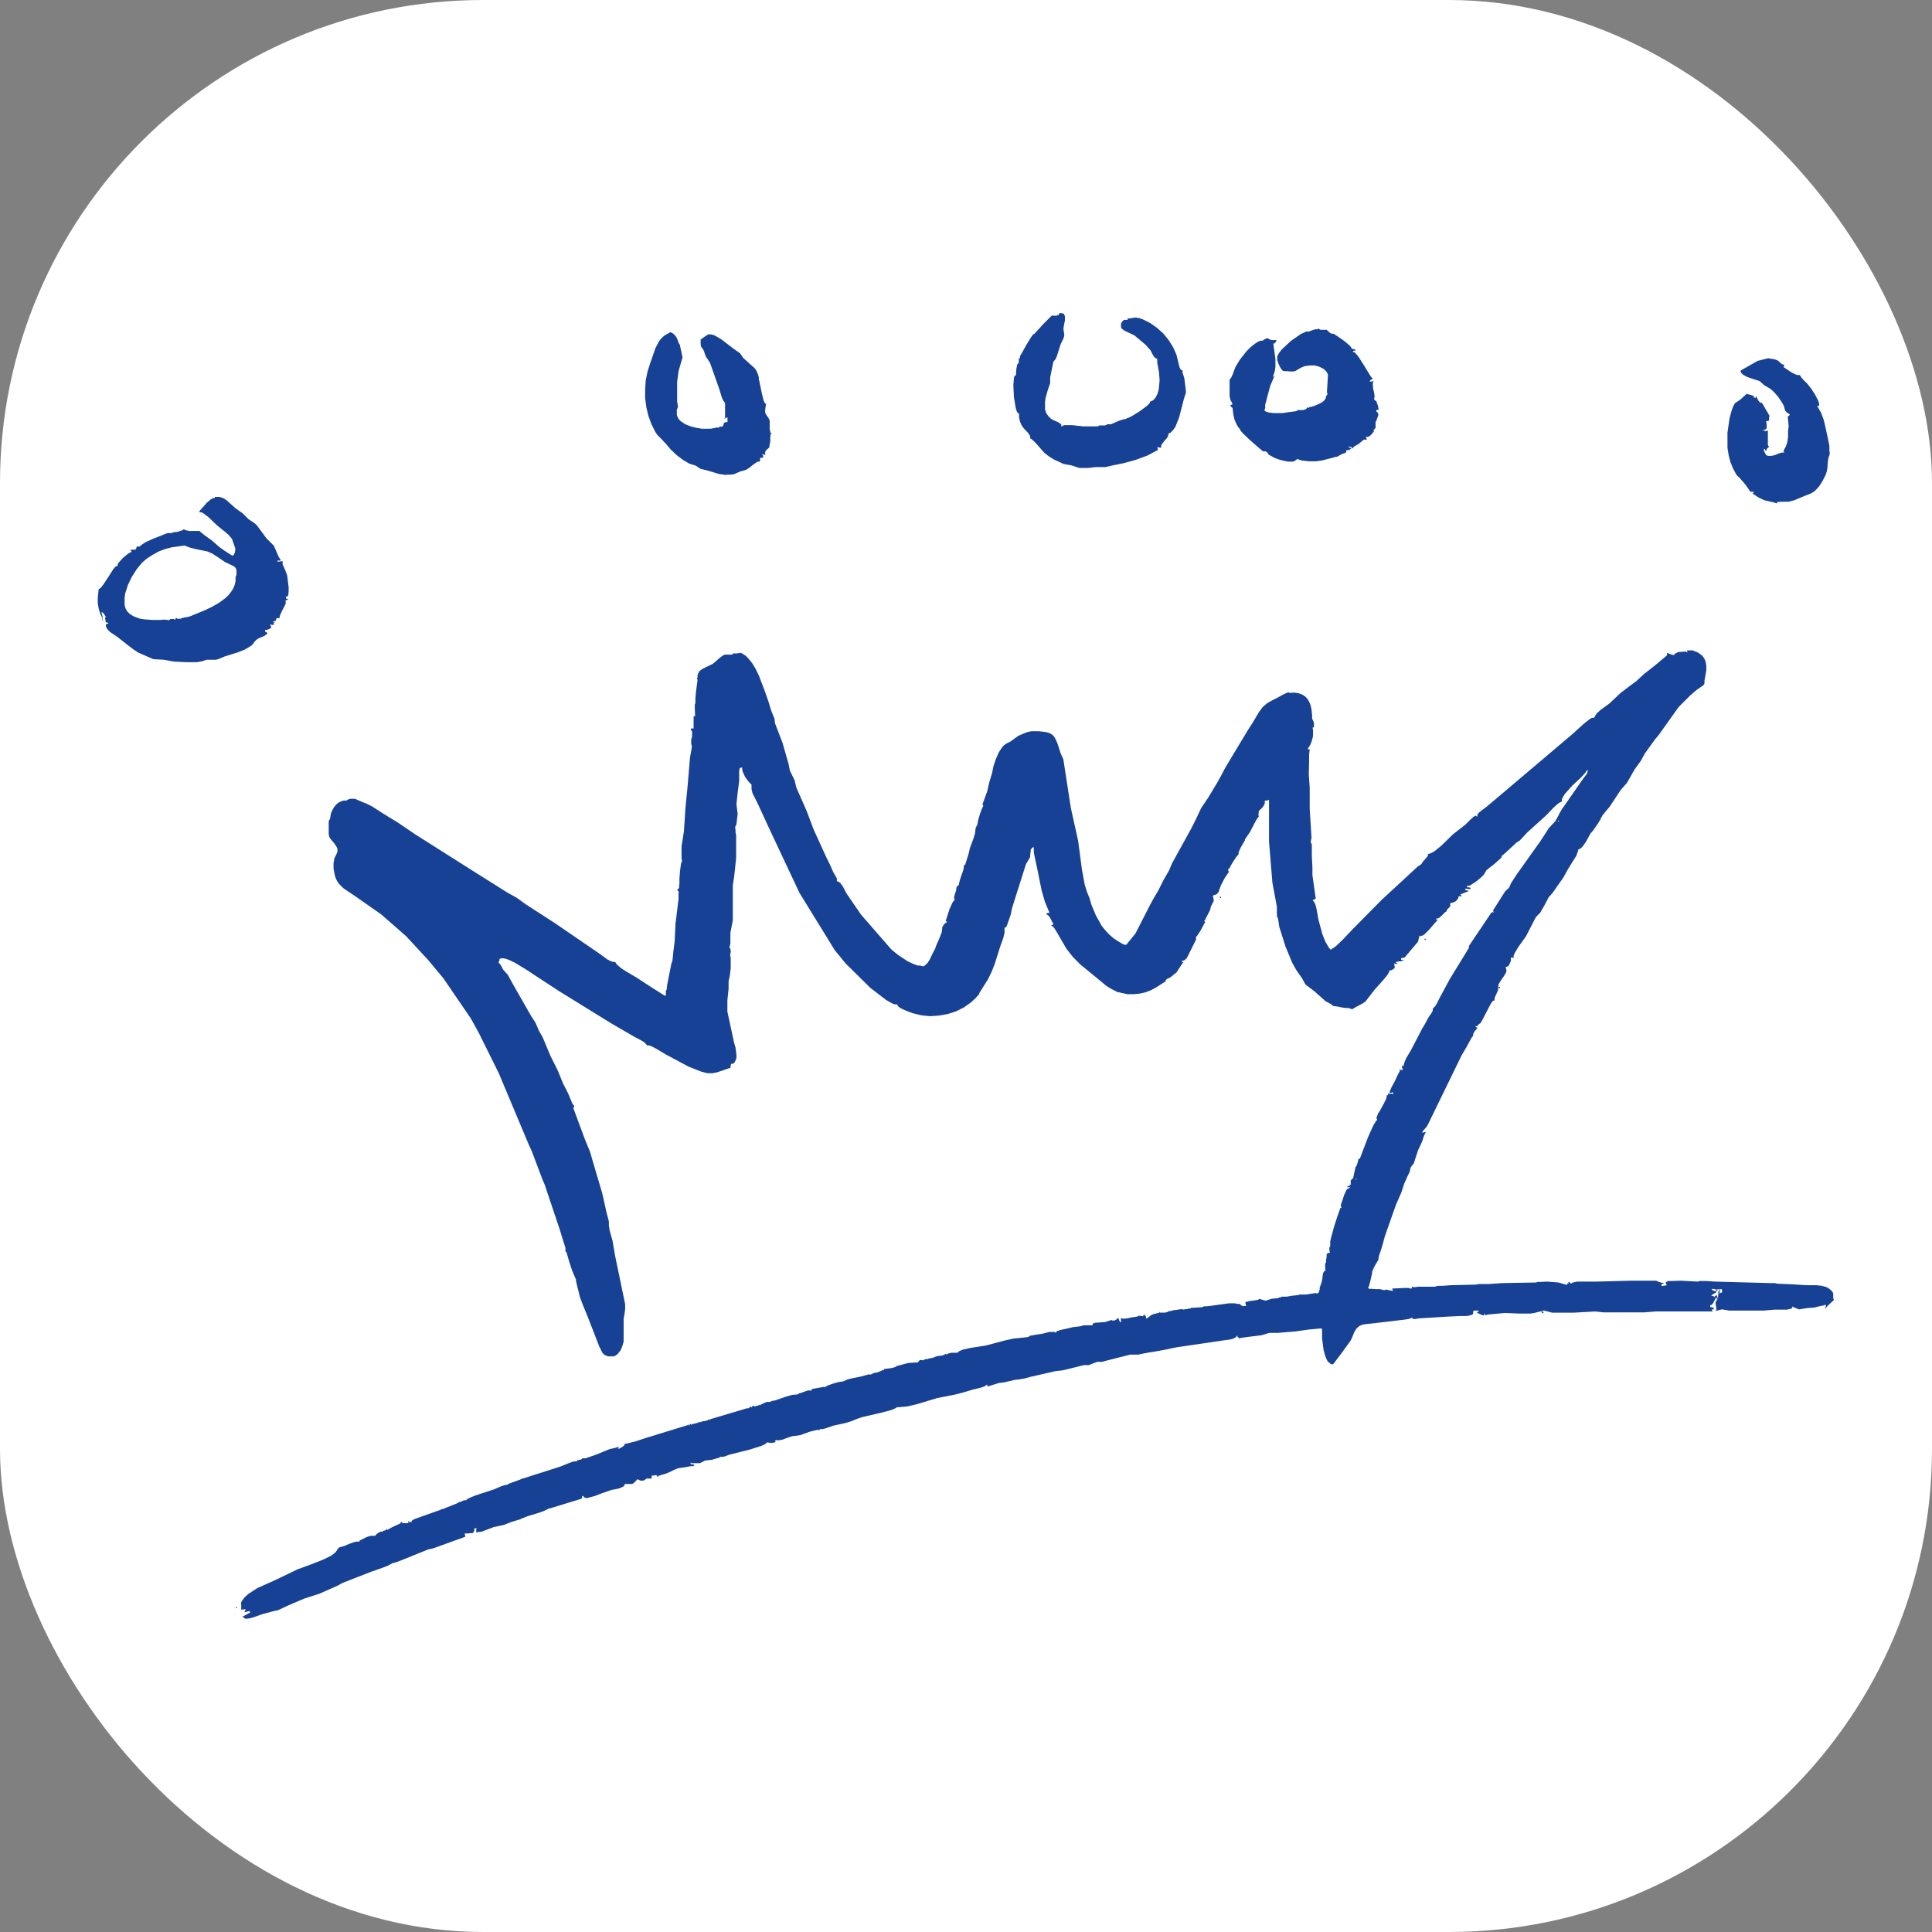 <svg xmlns="http://www.w3.org/2000/svg" version="1.1" xmlns:xlink="http://www.w3.org/1999/xlink" width="1000" height="1000"><rect width="100%" height="100%" fill="#808080" stroke="none"/><style>
    #light-icon {
      display: inline;
    }
    #dark-icon {
      display: none;
    }

    @media (prefers-color-scheme: dark) {
      #light-icon {
        display: none;
      }
      #dark-icon {
        display: inline;
      }
    }
  </style><g id="light-icon"><svg xmlns="http://www.w3.org/2000/svg" version="1.1" xmlns:xlink="http://www.w3.org/1999/xlink" width="1000" height="1000"><g clip-path="url(#SvgjsClipPath1133)"><rect width="1000" height="1000" fill="#ffffff"></rect><g transform="matrix(15.609,0,0,15.609,50,161.993)"><svg xmlns="http://www.w3.org/2000/svg" version="1.1" xmlns:xlink="http://www.w3.org/1999/xlink" width="57.66" height="43.31"><svg viewBox="0 0 57.66 43.31" xmlns="http://www.w3.org/2000/svg"><path d="m31.98 0 .05.02h.02v-.02l.04.06.02.06v.06s0 .07 0 .07l-.03.14-.02.14.03.21-.02.08-.03.07-.07.14-.08.25-.04.13-.05.12-.06.07-.02.04s0 .01 0 .01-.1.49-.1.49v.19s-.08.23-.08.23l-.07.25-.02.13v.13s0 .13 0 .13l.04.12.07.1.09.09.09.05.12.05.1.06.03.04v.05h.04v-.02l.06-.02h.08s.18 0 .18 0l.36.04h.49s.05-.03.05-.03h.06s.13 0 .13 0l.04-.02.05-.02h.11s.25-.11.25-.11l.15-.05.11-.02v-.02s0 0 0 0 .02 0 .02 0l.06-.02.1-.05.26-.16.24-.18.08-.08.02-.03v-.03s.06-.02.06-.02l.05-.03.04-.04.04-.05.06-.12.04-.14.03-.3-.02-.27-.04-.22-.02-.11v-.12s-.05-.02-.05-.02l-.04-.03-.05-.07-.08-.16-.17-.19-.37-.31-.15-.07-.17-.08-.07-.05-.03-.03-.02-.03v-.04s0-.04 0-.04v-.05s.03-.05.03-.05l.04-.05.04-.02h.05s.06 0 .06 0v-.05h.07l.19-.03.12.02.12.04.24.12.23.16.21.19.18.22.15.24.11.25.06.25.04.16.04.08.03.02h.03v.08l.02.06.04.13.05.41v.07s-.02.06-.02.06l-.04.12-.16.62-.12.31-.08.12-.09.09-.05.02-.02.02s0 .03 0 .03l-.02.06-.03.05-.08.09-.08.1-.03.06v.07s-.13-.02-.13-.02l.02.06v.03s-.01.01-.01.01l-.34.18-.38.14-.4.11-.39.08-.22.05h-.15s-.16 0-.16 0l-.27.03h-.14s-.14 0-.14 0l-.28-.09-.24-.04-.34-.16-.16-.1-.15-.12-.21-.24-.11-.12-.11-.1h-.03v-.05s-.01-.05-.01-.05l-.06-.09-.15-.16-.07-.1-.05-.12-.03-.13v-.13s-.04-.02-.04-.02l-.03-.04-.04-.12-.06-.36-.02-.39.02-.27.02-.05.02-.02h.03s0-.05 0-.05v-.05s.01-.12.01-.12l.02-.1v-.03s0 0 0 0 .04-.05.04-.05l.02-.02v-.03s0-.07 0-.07v-.05h.04s0 0 0 0v-.02s0-.02 0-.02v-.03s.06-.1.06-.1l.15-.27.16-.26.06-.08.02-.02h.02s.31-.34.31-.34l.27-.27h.11s.06 0 .06 0h.02s0-.03 0-.03h.02s0 0 0 0v.02l.03-.02s0-.03 0-.03l.03-.02m8.65.55h.04s.03 0 .03 0h.07s.05 0 .05 0h.02s0 .01 0 .01.1.09.1.09l.06.03h.06s.14.09.14.09l.2.14.18.15.06.07.02.03v.02s.07.01.07.01h.03s0 .02 0 .02.03.01.03.01v.02h-.06s-.03.02-.03.02 0 .03 0 .03h.02v-.02l.08.07.09.11.19.3.17.28.06.09.02.02h.02v.03s0 0 0 0h-.02s0 .02 0 .02l-.05.03-.02.02v.03s.12-.02.12-.02l-.02.07v.06s.01.12.01.12l.03.12.02.13-.02.09.02.04.02.02h.01s.02 0 .02 0l.06.17.02.1v.03s-.01 0-.01 0h-.01s-.05 0-.05 0v.07h.02s.02.02.02.02v.02s.02.02.02.02v.05s-.02.06-.02.06l-.04.11-.03.07v.05s0 .06 0 .06v.05s0 .02 0 .02l-.05.06-.02.02s0 .01 0 .01l.02.03s0 .01 0 .01h-.02s-.05.07-.05.07l-.06.06-.07.04h-.08s.03.05.03.05v.02s.02.02.02.02h-.11s-.18.15-.18.15l-.16.09s-.01.05-.01.05h-.02v-.02s0 0 0 0h-.02s-.04-.03-.04-.03h-.03s-.03-.02-.03-.02v.05h.05s.02.02.02.02v.02s-.03 0-.03 0v.02s-.08.02-.08.02h-.03s-.01 0-.01 0-.01 0-.01 0 0 .04 0 .04v.02s0 0 0 0h-.02v.03l-.11.03-.09.05-.09.05h-.05s-.05.02-.05.02l-.39.1-.21.03h-.21s-.27-.03-.27-.03l-.11-.04h-.03s-.02.01-.02.01l-.04.03-.04.03h-.02s-.02.01-.02.01h-.16s-.15-.03-.15-.03l-.15-.04-.14-.05-.2-.11-.05-.07-.03-.03h-.01s-.01-.01-.01-.01h-.07s-.03-.01-.03-.01l-.03-.02-.4-.35-.23-.22-.07-.08-.02-.03v-.02s-.06-.07-.06-.07l-.05-.08-.08-.18-.04-.19-.02-.19-.05-.04-.02-.03v-.03s.04-.01.04-.01h.02s0-.04 0-.04l-.02-.04v-.02s-.02 0-.02 0-.03-.09-.03-.09l-.02-.09v-.18s0-.36 0-.36l.06-.09.05-.11.08-.22.15-.25.23-.29.13-.13.14-.11.13-.08.06-.02h.06s.02 0 .02 0v-.02l.08-.04.04-.02h.04s.03.02.03.02l.03.02.07.02h.16s-.04.08-.04.08l-.03.03h-.02s-.02.01-.02.01l.07.51v.26s-.02.13-.02.13l-.04.13-.02.05s0 .02 0 .02.01 0 .01 0l.02-.02h.03s0 .01 0 .01h-.02s-.13.3-.13.3l-.09.33-.05.2-.03.1v.11s-.02.07-.02.07v.03s.01 0 .01 0 .06.03.06.03l.07.02.15.02h.32s.11-.02.11-.02l.16-.02.15-.02.05-.02h.01s0-.02 0-.02h.1s.1 0 .1 0l.08-.03.03-.03v-.03s.06.02.06.02h.01s0 0 0 0 0-.02 0-.02l.16-.04.19-.08.09-.05.07-.06.05-.07v-.04s.02-.04.02-.04l.02-.04s.02-.01.02-.01l-.02-.07v-.03s0 0 0 0 .03-.49.03-.49v-.08s-.04-.07-.04-.07l-.05-.06-.06-.05-.14-.07-.15-.04h-.15s-.16.02-.16.02l-.09.03-.08.04-.15.09-.07.02h-.08s-.15-.01-.15-.01h-.09s-.04-.02-.04-.02l-.03-.03-.06-.09-.05-.11-.04-.12v-.06s0-.05 0-.05l.02-.05.03-.06.1-.13.3-.28.33-.23.15-.07.06-.02h.05s0 .02 0 .02h.02s0 0 0 0 0-.02 0-.02l.14-.05.07-.02h.08v-.03m-21.49.12.09.04.07.06.06.08.04.09.02.07.02.04.02.03.02.02s0 0 0 0h-.01s.09.41.09.41l-.13.45-.05.37v.38s0 .01 0 .01 0 .02 0 .02v.02s0 .08 0 .08v.13s.03.18.03.18l-.04.1v.09s0 .08 0 .08l.03.08.04.07.06.06.15.1.18.07.19.05.19.03h.17s.11 0 .11 0l.1-.02.1-.02h.09v-.03h.06s.04 0 .04 0l.02-.03.02-.03v-.04s.03-.03.03-.03l.04-.02h.06v-.16h-.02l-.03.03h-.02s-.03.02-.03.02v-.02h.02v-.51l-.02-.02-.06-.09-.04-.11-.07-.23-.31-.88-.14-.21-.07-.2-.03-.05-.03-.04-.03-.04v-.05s-.01-.02-.01-.02v-.11s0-.03 0-.03v-.02s.06-.04.06-.04l.07-.05.12-.08h.04s.05 0 .05 0l.11.03.11.06.12.07.39.3.24.17.1.15.38.34.05.07.04.08.03.08.02.09v.06s0 .02 0 .02.01 0 .01 0l.09.44.06.24.04.08.02.02h.02s-.03.19-.03.19v.09s.01.04.01.04l.02.04.07.1.03.05.02.06v.09s0 .09 0 .09v.09s.02.09.02.09v.03s.02 0 .02 0h.02v.02s0 0 0 0h-.02s-.02.11-.02.11v.16s-.03.15-.03.15v.05s-.02.01-.02.01-.07.07-.07.07l-.04.04v.02s-.01.02-.01.02v.1l-.04-.03h-.03s-.03-.02-.03-.02l.03.06v.03s.02.03.02.03l-.12.02v.06s0 .03 0 .03-.01.01-.01.01v.02h-.06s-.06.03-.06.03l-.11.08-.11.09-.11.07-.09.03-.09.02-.14.06-.07.03-.08.02h-.11s-.11.01-.11.01l-.21-.03-.4-.12-.21-.05-.17-.11-.2-.06-.22-.13-.21-.16-.19-.18-.17-.2-.18-.19-.09-.09-.07-.1-.13-.26-.1-.27-.07-.29-.04-.3v-.3s.02-.3.02-.3l.06-.29.09-.28.17-.49.12-.23.08-.1.1-.09.21-.12m36.42.88.15.02.07.02.07.03.05.04.05.05.06.04h.03s.03.02.03.02l-.03.05v.02s0 0 0 0h.01s.25.17.25.17l.14.07.07.02h.07s.05.08.05.08l.06.07.14.14.12.15.13.2.11.21.03.1v.08s-.06-.02-.06-.02v.02l.13.23.09.25.12.54.04.2.02.1v.16s.01.06.01.06v.05s0 .01 0 .01l-.04.11-.02.12-.02.25-.02.09-.03.1-.1.2-.12.19-.14.15-.07.05-.07.04-.16.06-.38.16-.19.05h-.25s-.09.01-.09.01h-.04s-.01.03-.01.03v.02s-.11-.04-.11-.04l-.1-.02-.21-.05-.19-.09-.18-.12h-.02l.03-.03v-.02s.02-.02.02-.02h-.12l-.15-.22-.18-.21-.13-.13-.11-.2-.09-.22-.06-.23-.04-.25v-.25s0-.25 0-.25l.07-.48.07-.26.05-.13.06-.11.17-.11.1-.09.1-.09v-.02l.07.02.09.02.08.03.02.03v.03h.06v-.04s0 0 0 0h.02s.06.13.06.13l.05.06.03.02h.04s.02.03.02.03l.24.41-.02.03v.04s0 .08 0 .08l-.1.02.02.09v.1s0 .04 0 .04l-.02.03-.04.02h-.05v.03h.05v.02l.1-.02v.3s0 .17 0 .17l.02.05h.01s.01.02.01.02l-.06.05-.02.03v.04h-.04l-.02-.02v-.03h-.03v.07l.04.07.02.04s0 .02 0 .02l.08.03h.08s.08-.01.08-.01l.07-.02.15-.06.07-.02h.08v-.03h-.02s0 0 0 0v-.03l.08-.15.05-.15.02-.17v-.19l.02-.15-.03-.32.06-.05v-.02s.01-.01.01-.01-.02-.01-.02-.01l-.08-.05-.03-.03-.03-.04-.04-.15-.08-.14-.11-.16-.13-.15-.12-.11-.22-.13-.14-.13-.28-.09-.14-.05-.13-.07-.03-.03-.03-.03-.02-.04v-.04s.56-.32.56-.32l.36-.09m1.73 1.65h.02zm-53.23 2.95h.13s.07.02.07.02l.06.02.11.07.1.09.19.17.25.18.19.19.15.1.07.05.07.07.3.41.25.25.16.37.04.06.02.03v.03s-.07 0-.07 0h-.03s0 .02 0 .02v.02s.17-.02.17-.02v.07s0 .04 0 .04l.02.04.07.16.06.16.05.4v.12s-.01.1-.01.1v.04s-.03.03-.03.03l-.02.02h-.03v.05l.05.03h.02s0 .02 0 .02-.01 0-.01 0l-.07.02v.04s0 .04 0 .04v.03s0 .01 0 .01-.12.23-.12.23l-.06.13-.02.06v.05s-.06 0-.06 0h-.04s-.01.02-.01.02v.02s-.02.05-.02.05l-.1.02.03.05v.02s.02.03.02.03h-.02v.02l-.12-.02.03.05v.03s.02.03.02.03l-.1.05-.05.02h-.06v.06l.05.02.02.02v.03s-.03.02-.03.02l-.04.03-.04.03h-.02s-.01.01-.01.01l-.15.06-.07.05-.06.06-.05.07-.03.04-.04.03-.2.12-.22.09-.45.14-.19.08-.1.03h-.13s-.11 0-.11 0h-.05s-.02 0-.02 0l-.15.05-.17.03h-.38s-.39-.02-.39-.02l-.33-.06-.35-.02-.5-.22-.18-.12-.17-.13-.33-.26-.25-.17-.06-.06-.05-.06-.03-.07v-.07s.01 0 .01 0l.07-.02v-.02l-.06-.02-.03-.02s0-.03 0-.03l-.02-.1h.02s0-.01 0-.01v-.04s-.03-.04-.03-.04l-.03-.05-.04-.04h-.02s-.02-.02-.02-.02l.05.22h-.02v-.02l-.07-.14-.05-.17-.03-.18v-.17s.03-.29.03-.29l.04-.02.04-.04.08-.1.17-.26.16-.25.07-.08.04-.02h.03s0-.03 0-.03v-.03s.05-.07.05-.07l.14-.15.16-.13.07-.04.05-.02-.03-.03v-.02s-.02-.02-.02-.02h.17l.03-.05v-.02s.02-.03.02-.03l.03-.02s0 0 0 0v.02h.05l.1-.08.11-.07.24-.11.48-.19h.06s.07 0 .07 0l.12-.04h.02s0-.01 0-.01 0 .02 0 .02h.02l.17-.05v-.02l.03.02h.01s0 .03 0 .03v-.05s.03-.02.03-.02h.02s.08.03.08.03l.1.02h.2s.06 0 .06 0h.07s.17.14.17.14l.25.18.24.21.18.13.19.12.05.03h.03s.01 0 .01 0h.01s.02-.04.02-.04l.02-.04.02-.08v-.08s-.03-.08-.03-.08l-.08-.23-.12-.14-.13-.11-.14-.11-.13-.11-.26-.25-.16-.12-.07-.04h-.07v-.04h.02s0 0 0 0 0-.02 0-.02l.22-.25.14-.12.07-.04h.06v-.04m-.98 1.61-.44.06-.23.06-.21.08-.2.11-.2.13-.16.14-.17.21-.16.25-.13.27-.09.28-.02.14v.13s0 .12 0 .12l.03.11.06.1.08.08.11.07.12.05.12.04.13.02.27.02h.28s.07-.01.07-.01h.07s.15.02.15.02v-.02h.02s0 0 0 0 0-.02 0-.02h.06s.04 0 .04 0h.03s0 .01 0 .01.05.01.05.01v-.05h.05v.02h.12l.06-.03h.03s.03-.01.03-.01l.12-.02.02-.02v.02l.49-.2.26-.12.25-.14.23-.17.1-.1.08-.1.07-.11.05-.12.03-.13v-.14s.03-.06.03-.06v-.08s0-.08 0-.08l-.02-.06-.03-.04-.04-.03-.1-.05-.19-.09-.28-.19-.14-.09-.16-.07-.39-.08-.2-.05-.18-.07m-2.73 2.43.03.03v.02s.02.02.02.02h-.02v-.02s0 0 0 0-.02 0-.02 0v-.05m5.68.1h.02v.02s0 0 0 0 .02 0 .02 0l-.02.02h-.03s0-.05 0-.05m-.63.67h.02zm47.7.29.17.07.13.09.08.1.05.12.02.13v.15s-.06.34-.06.34v.09s-.02.04-.02.04-.01.02-.01.02l-.23.16-.21.18-.39.39-.64.9-.14.17-.34.47-.13.24-.21.29-.25.44-.21.24-.37.56-.12.14-.12.15-.07.14-.08.13-.16.23-.08.09-.16.29-.1.14-.06.06-.07.04h-.02s0 .02 0 .02v.02s-.06.17-.06.17l-.27.43-.16.29-.35.5-.14.16-.13.25-.15.26-.14.14-.33.64-.25.35-.12.2-.04.09v.08s-.09-.02-.09-.02v.11s-.04.1-.04.1l-.02.04-.03.04-.04.02h-.04v.03l.02.07v.07s-.04.07-.04.07l-.04.07-.1.14-.08.13-.02.21-.11.24v.03s0 .03 0 .03v.03s-.02 0-.02 0h-.01s-.03.02-.03.02l-.03.03-.06.1-.14.27-.13.25-.05.08-.02.02h-.02s-.05.06-.05.06l-.03.02h-.04v.03l.07.02-.11.13-.04.08v.04s-.02.04-.02.04v.02s0 0 0 0h-.02s-.17.31-.17.31l-.18.31-1.11 2.28-.04.07-.07.08-.06.07-.02.03v.02s.12-.02.12-.02l-.04.08-.03.07-.05.16-.14.3-.14.43-.03.04-.04.05-.03.04v.02s-.02.02-.02.02v.02s0 .03 0 .03l-.02.07-.06.12-.12.27-.09.28-.18.41-.37 1.05-.06.23-.07.23-.06.17-.02.1v.03s0 .01 0 .01l-.13.22-.06.13-.02.05v.04s-.06.27-.06.27l-.04.15-.02.05s-.01.02-.01.02v.02s0 0 0 0h.02s0 .02 0 .02h.11s.12.01.12.01h.11s.04 0 .04 0l.1.03h.05s.02 0 .02 0v-.02s.25.05.25.05l-.02-.06v-.03s.01-.01.01-.01v.02l.42-.02h.06s.05 0 .05 0l.05.02h.05s.01-.04.01-.04v-.02s.04 0 .04 0v.02l.17-.02h.18s.36 0 .36 0l.11-.03h.15s.28-.02.28-.02l.83-.02.1-.02h.11s.22 0 .22 0l.44-.03 1.12-.02.07-.02h.09s.21-.01.21-.01l.38.03.17.05.12.03v-.05h.05v-.02s0 0 0 0h-.02v-.02s0 0 0 0h.02s0-.02 0-.02l.04.04.03.02h.03s0-.02 0-.02l.18-.04h.19s.23 0 .23 0h.23s1.14-.03 1.14-.03h.83s.06.03.06.03l.06.02.06.02h.06v.03h-.03l-.04.03s0 .02 0 .02h.01v.03l.17-.03-.03-.06v-.03s0-.01 0-.01.08-.04.08-.04h.12s.3-.01.3-.01l.56.03.06-.02h.07s.15 0 .15 0l.29.02 1.85.05h.14s.07.02.07.02h.02s0 0 0 0 .48.02.48.02l.47.03h.34s.17.02.17.02l.15.04.07.04.08.06.06.07.02.04v.04s0 .12 0 .12l.02.05s0 .02 0 .02-.01 0-.01 0l-.15.14-.08.08-.03.03v.02h-.03l.03-.05v-.03s.02-.03.02-.03h-.03v-.02l-.04.03h-.02s0 0 0 0-.15.03-.15.03l-.15.04-.26.02-.25.04h-.03s0 0 0 0 0-.02 0-.02h-.04s-.04-.02-.04-.02l-.04-.02h-.04v-.03h-.03l-.02.04v.02s-.04.01-.04.01l-.13.03h-.14s-.28 0-.28 0l-.34.03h-1.15s-.24-.04-.24-.04l-.2.05v-.04s0 0 0 0h.02s-.03-.2-.03-.2v-.05s.03-.04.03-.04l.03-.04.02-.04v-.07s.01-.08.01-.08v-.07s.03-.06.03-.06h.03s-.02.05-.02.05v.06s.02 0 .02 0v-.02h.05l.02-.04s0-.02 0-.02-.01 0-.01 0v-.05l-.04-.02s0 0 0 0v.02s-.3-.02-.3-.02v.02h.02v.02l.06.03h.03s.04.02.04.02v.03l-.11.06-.03.02-.02.02s0 .01 0 .01h.03s.05.02.05.02h.02s0 0 0 0h-.01v.02s0 0 0 0h.02v-.02l.03-.03h.02s.02-.01.02-.01v.02l.03.07v.05h-.03v.03h-.02l.02-.05s0-.02 0-.02-.01 0-.01 0v-.02h-.03v.02l-.07.14-.05.07-.03.02h-.03v.06l.12.03v.05h-.05s-.02.02-.02.02v.02s.03 0 .03 0 0 .03 0 .03h-1.9l-.36.03h-.42s-.93 0-.93 0l-.29-.03-.35.02-.36.02h-.35s-.36 0-.36 0l-.27-.07-.33.08-.12.02h-.12s-.25 0-.25 0l-.48-.02-.54.05-.08.02h-.03s-.01 0-.01 0v-.06l-.03.05-.02.02h-.02s-.2-.09-.2-.09l.03-.02h.01s0-.03 0-.03h.03v-.02h-.1s-.05 0-.05 0h-.02s0 .02 0 .02h-.02v.07s-.01.03-.01.03l-.03.02-.07.02-.09.02h-.22s-.42.02-.42.02l-.48.03-.49.03-.11.02h-.05s-.01 0-.01 0l-.04-.02s0-.03 0-.03h-.02s0 0 0 0 0 .02 0 .02l-.11.03-.12.02-1.1.13-.21.02-.1.02-.09.04-.06.05-.05.05-.07.12-.05.13-.06.13-.31.43-.19.25-.06.08-.03.03h-.06s-.05-.04-.05-.04l-.05-.04-.04-.06-.06-.15-.05-.18-.05-.38v-.3s0-.02 0-.02h-.02v-.02l-.43.04-.42.06-.59.05h-.29l-.27.08-.49.06-.2.03h-.02v.03l-.05-.05-.03-.02h-.04s-.04.03-.04.03l-.05.03-.11.03-.23.03-1.56.23-.33.07-.32.06-.31.05-.3.06h-.26s-.71.18-.71.18l-.23.06h-.16s-.28.11-.28.11h-.16s-.69.17-.69.17l-.26.03-.83.19-.18.05-.17.03-.17.02-.17.04-.17.04-.17.02-.39.12v-.07l-.11.07-.12.04-.25.06-.3.09-.31.08-.57.11-.66.2-.34.08-.35.03-.02.02-.04.02-.12.05-.34.09-.61.14-.18.06-.19.08-.2.06-.41.09-.17.06-.09.03-.09.02h-.06s-.03.01-.03.01 0 .02 0 .02h-.1l-.24.06-.3.11-.29.04-.2.07-.1.04-.12.02h-.08s-.03-.01-.03-.01 0 .02 0 .02h-.02v.02h.02s0 .02 0 .02h-.02v.02l-.12.02-.15-.02-.02.03-.04.03-.13.06-.38.12-.68.17-.13.05-.07.02h-.07s-.04 0-.04 0v.02s-.27.08-.27.08l-.21.02-.18.09h-.29s0-.02 0-.02h-.02v.05l.12.02v.03h-.02v.02h-.1s-.1.02-.1.02l-.19.03-.13.02-.12.05-.23.11-.26.08h-.02s-.01 0-.01 0 0 .03 0 .03h-.05s-.02-.03-.02-.03v-.02s-.08.02-.08.02h-.08v.1h-.17s-.07.05-.07.05l-.04.02h-.04s-.05 0-.05 0l-.04-.02-.04-.02h-.04s0 .01 0 .01l-.08.09-.04.03-.04.02h-.1s-.12 0-.12 0h-.02s0 0 0 0 0 .02 0 .02h-.02v.06s0 0 0 0-.03 0-.03 0l-.09.05-.1.03-.21.04-.37.13-.18.07-.19.05-.07.02h-.04s0-.02 0-.02h-.05s-.02-.03-.02-.03v-.02h-.05v.07s-.02.02-.02.02-.98.3-.98.3l-.06.02h-.03s0 0 0 0-.1.05-.1.05l-.11.05-.24.08-.24.07-.23.09-.05.03h-.02s0 0 0 0-.26.08-.26.08l-.26.1-.33.07-.42.16h-.09s-.04.02-.04.02h-.01s0 .02 0 .02l-.02-.07v-.04s.01-.02.01-.02v-.03h-.07v.08s-.03.05-.03.05l-.03.03h-.04s-.1.01-.1.01h-.12s.02.11.02.11l-.94.34-.14.05-.15.03-.94.38-.14.05-.07.02h-.02s0 0 0 0-.17.09-.17.09l-.18.07-.37.13-.95.37-.16.09-.61.27-.25.08-.25.08-.28.12-.28.12-.21.1-.11.05-.11.02-.41.11-.25.09-.13.04-.14.02h-.03s-.03-.02-.03-.02l-.04-.03-.03-.02h.02v-.02s0 0 0 0 .02 0 .02 0l.22-.12v-.02h-.03v-.03l-.17.05.03-.05v-.03s.02-.03.02-.03l-.15.02v-.15s-.01-.07-.01-.07l.03-.07.09-.12.12-.11.29-.19.6-.27.75-.36.41-.15.41-.16.29-.14.13-.1.05-.06.03-.06h.02v-.02s.02-.01.02-.01v-.02s.18-.05.18-.05l.16-.07.17-.06.09-.02h.09v-.03l.24-.12.13-.04h.15s.05-.06.05-.06l.07-.05.07-.03h.03s0 .01 0 .01h.03s0-.03 0-.03l.08-.02.03-.02h.01s0-.03 0-.03h.02v.04s0 0 0 0h.02s0-.02 0-.02h.02l.1-.06.15-.07.13-.06.04-.02s0 0 0 0v-.05h.02v.02h.03s0 .03 0 .03h.2v-.07h.02s0 0 0 0 0 .03 0 .03h.1v-.02s0 0 0 0h-.03s.05-.04.05-.04l.05-.03.11-.04.76-.27.06-.03h.03s0 0 0 0 .12-.05.12-.05l.18-.07.17-.07.05-.03h.01s0-.02 0-.02h.02s0 0 0 0 0 .02 0 .02l.1-.05.06-.02h.06s.03-.04.03-.04h.02s.02-.02.02-.02l.21-.09.21-.07.43-.14.23-.1.12-.04.12-.02v-.02l.41-.15.06-.03h.03s.03-.02.03-.02l.02.02s0-.02 0-.02l1.19-.38.27-.11.14-.05.15-.02v-.04s0 0 0 0 .02 0 .02 0l.02.02s0-.02 0-.02h.05v-.02l.03.02s0 0 0 0v-.02h.03v-.03h.11s.12-.04.12-.04l.23-.08.44-.18.25-.06s0-.01 0-.01v-.02h.03v.05s.02.02.02.02h.03s.11-.06.11-.06l.05-.04h.01s0-.02 0-.02v-.03l.37-.09.36-.12 1.37-.42h.02s0 0 0 0v-.02s.02 0 .02 0 0 .03 0 .03h.02s0 0 0 0 0-.03 0-.03h.03s0-.02 0-.02h.02s0 0 0 0 0 .03 0 .03h.02v-.02l.14-.03.07-.02h.02s0-.02 0-.02.05 0 .05 0v-.02l.02.02h.03s0-.02 0-.02l.13-.02.07-.02h.02s0-.03 0-.03h.03v.02s0 0 0 0 .02 0 .02 0v-.02l1.24-.37h.06s.03-.03.03-.03 0-.02 0-.02h.05v.02h.02s0 0 0 0 0-.02 0-.02h.02s0 0 0 0 0-.03 0-.03h.05l.02.02s0 0 0 0 .15-.04.15-.04l.02-.03v.03l.16-.08.08-.03h.08s.02 0 .02 0 .09-.04.09-.04h.04s.01 0 .01 0 .38-.13.38-.13l.2-.06.2-.02.06-.04h.03s0 0 0 0 .16-.06.16-.06l.09-.03h.09s0 .01 0 .01h.02s0 0 0 0 0-.03 0-.03h.02s0 0 0 0 0-.03 0-.03l.41-.07v.02l.13-.07.17-.06.18-.05.15-.02.13-.06.15-.04.3-.06.25-.07h.05s.02-.01.02-.01 0 .02 0 .02l.1-.05.05-.02h.06s.1-.04.1-.04l.05-.02h.02s0-.03 0-.03h.02s0 0 0 0 0 .02 0 .02l.04-.02h.01s0-.03 0-.03l.24-.03.12-.03.04-.02h.01s0-.02 0-.02h.02l.37-.1.29-.02v.02l.06-.05.03-.03s0-.02 0-.02h.1v.02l.1-.05h.06s.06-.02.06-.02l.15-.03.06-.03.07-.02.16-.02.05-.02h.02s0-.02 0-.02.05-.01.05-.01v.02l.09-.04.09-.02h.19s.08-.06.08-.06l.1-.04.26-.06.51-.08.6-.16.31-.07.31-.03.17-.02.04-.02h.02s0-.02 0-.02.11-.02.11-.02l.1-.02.21-.03.24-.06h.14s.04 0 .04 0h.01s0 .02 0 .02h.03l.02-.04.03-.02h.03s.04-.02.04-.02l.19-.04.25-.06.26-.03.09-.03h.1s.2 0 .2 0v-.04s.01-.02.01-.02h.02s.02-.02.02-.02l.37-.03.22-.07v.02h.05s.02 0 .02 0h.02s0 0 0 0 .05-.03.05-.03h.02s0-.04 0-.04h.05l.03.05v.02s.02.03.02.03l.02.02h.03s-.01-.08-.01-.08v-.04s0-.01 0-.01.07.02.07.02h.04s0 0 0 0 .1-.01.1-.01l.13-.03.14-.02.1-.02v-.02l.15.02v-.02s0 0 0 0h.02s0-.02 0-.02h.05l.03.06v.03s.02.03.02.03l.17-.13.09-.03.13-.03h.03s0-.01 0-.01v-.02s.02 0 .02 0v.02s.19 0 .19 0l.04-.02h.05v-.03h.07l.03-.02v.02l.06-.03h.03s.03-.02.03-.02v.02l.1-.02.15-.02v.02l.16-.02.09-.02h.03s0-.02 0-.02.05 0 .05 0l.32-.02.07-.03h.08s.17-.02.17-.02l.58-.08h.09s.09 0 .09 0l.08.02h.08s.09.07.09.07h.13s-.02-.09-.02-.09v-.03s.01-.02.01-.02h.04s.06-.02.06-.02l.15-.02.14-.02.04-.02h.01s0-.02 0-.02l.13.04.07.02h.03s0 0 0 0l.19-.06.21-.02.03-.02h.03s.07-.03.07-.03h.16s.17-.03.17-.03l.2-.02.06-.02h.07s.14 0 .14 0l.32-.05h.02s0 0 0 0v.02h.02l.02-.02h.03s.04-.12.04-.12v-.06s.01-.02.01-.02l.06-.18.02-.1v-.03s0 0 0 0 .02-.14.02-.14l.03-.06.02-.02h.03s-.01-.16-.01-.16v-.08s.02-.03.02-.03.01-.01.01-.01v-.08s.02-.1.02-.1v-.08s.01-.03.01-.03l.04-.03h.03s.03-.01.03-.01l-.02-.09v-.07s.03-.06.03-.06v-.07s0-.03 0-.03v-.05s.03-.13.03-.13l.1-.37.12-.37.08-.22v-.02s.02 0 .02 0h.02s-.02-.1-.02-.1l.05-.14.06-.19.08-.17.05-.05h.03s.03-.02.03-.02v-.02h-.06s-.03 0-.03 0 0-.02 0-.02h.02v-.02h.05s.02-.02.02-.02v-.02h.03v-.06s0-.03 0-.03 0-.01 0-.01v-.05h.02s0 0 0 0 0-.02 0-.02l.06-.05.04-.19.04-.18.02-.02.02-.04.03-.09.02-.08v-.03s.02 0 .02 0 .03-.03.03-.03v.02l.27-.71.18-.4.08-.13.03-.04h.01s.01-.01.01-.01l-.03-.07.04-.1.02-.05v-.02s.02 0 .02 0l.16-.29.08-.16.02-.07v-.06s.05 0 .05 0v-.02s-.01 0-.01 0v-.03h.09s.04 0 .04 0h.01s0 .02 0 .02h.03v-.07l-.06.02h-.03s0 0 0 0-.03-.01-.03-.01l.08-.19.1-.18.11-.24.04-.07.02-.04v-.04s-.02 0-.02 0v-.02l.05.03h.03s.03.02.03.02v-.05s-.02-.05-.02-.05v-.04s0-.01 0-.01v-.02l.02.02h.03s.03-.12.03-.12l.06-.14.15-.25.38-.73.09-.15.08-.15.05-.09.06-.08.05-.08.02-.05v-.06s.08-.08.08-.08l.06-.1.1-.2.33-.61.54-.88.06-.1.03-.05v-.06s.72-1.07.72-1.07l.03-.04h.02s.03-.02.03-.02v.02s0 0 0 0h.02s-.02-.07-.02-.07l.4-.63.13-.12.07-.16.19-.29.79-1.11.27-.42.21-.22.11-.2.05-.1.06-.1.71-1.02.1-.13.04-.07v-.04s.02-.04.02-.04h-.03l-.08.11-.12.13-.29.27-.25.28-.08.13-.02.06v.06s-.08.04-.08.04l-.07.05-.13.12-.24.25-.64.58-.23.25-.11.07-.29.27-.11.1-.06.05h-.02s0 0 0 0-.03.09-.03.09l-.26.23-.12.09-.12.1-.07.13-.11.11-.16.13-.17.11-.07.03h-.06v.04l.12.02v.05l-.17-.02v.05l.1.02v.02l-.14.05-.11.05h-.02l.03.03v.02s.02.02.02.02h-.05l-.03-.02s0 0 0 0v.02h-.03v.05s-.03.04-.03.04l-.03.04-.03.03-.08.04-.1.02v.07s0 .03 0 .03l-.02.03-.03.03-.05.05-.02.03v.03s-.05.03-.05.03l-.04.04-.08.08-.08.07-.05.02h-.05v.03h.03l.02.03s0 .01 0 .01h-.02s-.26.3-.26.3l-.15.15-.07.05h-.03s-.03.02-.03.02h-.02s0 0 0 0 0-.02 0-.02h-.02l-.05.2-.44.52-.12.03v.05h.06s.02 0 .02 0 0 .02 0 .02h-.03l-.05.03h-.05s-.12.02-.12.02v.02l.04.02s0 .03 0 .03l-.1-.02.02.15-.08.06-.04.02h-.05s-.03.08-.03.08l-.05.08-.14.17-.27.3-.31.4-.1.07-.15.08-.13.07-.04.03h-.01s0 .02 0 .02l-.02-.02h-.03s-.07-.03-.07-.03h-.08s-.16-.02-.16-.02l-.14-.03-.15-.02-.05-.05-.07-.04-.13-.07-.37-.33-.28-.21-.04-.06-.03-.06-.07-.12-.17-.24-.14-.25-.22-.53-.21-.66-.04-.27-.02-.05v-.02s-.03 0-.03 0l.02-.05s0-.02 0-.02-.01 0-.01 0v-.26s-.05-.27-.05-.27l-.1-.54-.11-1.35v-1.38h-.04v.02h-.1v.07s0 .02 0 .02l-.02.05-.03.05-.04.05-.08.08-.03.03v.02s-.01.09-.01.09v.04s.01.01.01.01h.01s-.09.13-.09.13l-.07.13-.14.27-.17.25v.03s0 0 0 0l-.13.22-.06.13-.02.06v.05s-.07.08-.07.08l-.1.15-.09.15-.03.06v.03h-.05s0 .03 0 .03v.02s0 .02 0 .02v.02s.01.01.01.01h.02s-.15.22-.15.22l-.12.23-.04.1-.03.1-.02.04-.03.04-.04.03-.05.02h-.04s0 .02 0 .02v.02h-.03l.03.07v.04s.01.04.01.04l-.1.2-.02.1-.17.33v.03s-.02 0-.02 0h-.02s.04.05.04.05 0 .02 0 .02-.01 0-.01 0l-.14.26-.09.14-.04.05h-.01s-.01.02-.01.02v.09s-.31.62-.31.62l-.07.06-.04.02h-.05v.03l.05.03s0 .01 0 .01h-.02s-.21.32-.21.32l-.2.16-.04.02-.04.02-.04.02-.04.04v.02s.02 0 .02 0l-.34.22-.17.09-.18.07-.19.04-.2.02h-.21s-.22-.05-.22-.05l-.09-.02h-.04s-.01-.02-.01-.02-.18-.09-.18-.09l-.16-.1-.3-.25-.55-.45-.25-.25-.22-.28-.33-.57-.07-.11-.04-.05-.06-.03v-.02h.05v-.04s.02-.01.02-.01v-.02s0 0 0 0h-.02s-.11-.21-.11-.21l-.03-.03-.04-.03-.03-.02s0-.03 0-.03l.1-.02-.15-.36-.11-.38-.16-.79-.07-.32-.03-.16v-.16h-.04l-.05.06-.02.03s.01.01.01.01l-.02.15v.07s-.04.07-.04.07l-.06.1-.03.05-.02.05-.44 1.39-.03.12-.02.12-.13.37-.03.05-.02.02h-.03s0 .09 0 .09v.08s-.04.17-.04.17l-.11.31-.17.54-.1.26-.12.25-.3.48v.03s-.04.04-.04.04l-.08.09-.15.14-.24.17-.26.13-.28.09-.29.05-.29.02-.29-.03-.29-.07-.28-.11-.14-.07-.06-.05-.02-.03v-.03s-.08 0-.08 0l-.09-.03-.21-.12-.52-.4-.82-.81-.36-.44-1.17-1.9-.95-2.02-.43-.93-.12-.24-.06-.12-.03-.13v-.04s0-.04 0-.04v-.07s-.04-.04-.04-.04l-.06-.06-.11-.15-.08-.17-.02-.08v-.07s-.08.02-.08.02l-.02.11v.11s0 .22 0 .22l-.05.38-.04.38.04.32-.04.34v.02s-.02.02-.02.02v.02s-.02.02-.02.02v.05s.01.07.01.07v.06s0 .02 0 .02l.02.08v.08s0 .17 0 .17v.51s-.02.19-.02.19l-.02.2-.03.26-.04.25v1.17s-.08.41-.08.41v.2s0 .15 0 .15l-.03.14v.02s.02 0 .02 0l.02.08v.05s-.02.11-.02.11l.02.08v.1s0 .25 0 .25l-.03.25-.04.18v.12s0 .13 0 .13l-.04.38v.38s.22 1.02.22 1.02l.05.17.03.24v.11s-.04.1-.04.1l-.02.04-.03.03-.04.02h-.05s-.02.13-.02.13l-.29.1-.15.05-.15.03h-.17s-.2-.05-.2-.05l-.43-.17-.75-.4-.3-.18-.17-.09-.08-.03h-.07s-.09-.1-.09-.1l-.11-.07-.23-.12-.74-.43-1.75-1.08-.81-.53-.24-.16-.41-.25-.21-.1-.09-.03-.08-.02h-.07s-.03.01-.03.01h-.02s-.02.03-.02.03v.03s-.03.07-.03.07l.05.05.04.06.06.12.16.18.17.31.6 1.05.15.23.11.26.13.23.25.6.25.5.17.42.17.33.14.34.04.05.02.02v.03s-.03.05-.03.05v.02s.01 0 .01 0l.37 1 .17.41.17.58.24.81.07.31.07.32.08.3v.06s0 .08 0 .08l.03.18.09.32.09.52.33 1.59v.08s0 .08 0 .08l-.02.16-.03.16v.17s0 .29 0 .29v.3s-.04.14-.04.14l-.05.13-.08.11-.05.05-.06.04-.05.02h-.06s-.12 0-.12 0l-.11-.04-.08-.07-.11-.22-.38-.98-.18-.44-.08-.22-.06-.24-.04-.16-.02-.08v-.03s0 0 0 0l-.02-.03s0-.01 0-.01h.02s-.14-.33-.14-.33l-.11-.34-.08-.28h-.03s0-.05 0-.05v-.08s-.07-.22-.07-.22l-.12-.39-.5-1.49-.07-.16-.35-.93-.11-.24-.99-2.36-.67-1.35-.26-.47-.91-1.33-.49-.59-.74-.8-.82-.72-.9-.63-.36-.24-.15-.15-.06-.09-.05-.1-.04-.15-.03-.17v-.18s.03-.16.03-.16l.07-.14.03-.08v-.04s0-.04 0-.04l-.02-.06-.03-.05-.07-.1-.08-.09-.07-.1-.02-.1v-.15s0-.28 0-.28l.03-.05.02-.06.02-.13.03-.08.04-.08.05-.08.06-.07.07-.06.08-.04.09-.03h.09s.07-.04.07-.04l.07-.02h.08s.07 0 .07 0l.18.08.2.08.2.1.37.24.46.28.59.4 1.83 1.16 1.24.78.29.16.32.23.93.6 1.52 1.04.23.17.13.07.07.02h.07s.05.08.05.08l.15.13.17.11.34.2.49.32.46.29v-.02h.02s0 0 0 0 0-.03 0-.03v-.12l.03-.05v-.06s.02-.12.02-.12l.13-.66.04-.12.03-.31.04-.3.03-.61.1-.81v-.14s0-.07 0-.07v-.02s.02 0 .02 0-.04-.05-.04-.05l-.02-.02v-.03s.04 0 .04 0v-.04s0 0 0 0 .02 0 .02 0v-.09s.01-.04.01-.04 0-.02 0-.02v-.17l.02-.25.03-.22.02-.07v-.02s.02 0 .02 0l-.02-.11v-.12s0-.27 0-.27l.08-.51.05-.77.07-.71.08-.95.06-.34v-.06s-.02-.06-.02-.06v-.13s.03-.12.03-.12v-.12s0-.04 0-.04l-.02-.03-.02-.03v-.04s.09 0 .09 0v-.4s.03-.01.03-.01h.02s-.01-.25-.01-.25v-.14s.02-.04.02-.04 0-.02 0-.02v-.07s0-.08 0-.08l.02-.22.05-.37v-.03s0 0 0 0-.02 0-.02 0l.02-.07v-.07s.03-.07.03-.07l.03-.06.09-.07.12-.06.23-.11.11-.09.11-.1.12-.09.07-.03h.07s.11 0 .11 0h.06s.02-.02.02-.02v-.02s.14 0 .14 0l.13-.02.08.05.08.05.07.07.14.17.12.2.11.23.18.47.14.4.08.27.11.27.02.16.25.65.2.7.04.21.16.33.06.25.17.38.17.39.23.61.42.92.12.24.11.25.04.07.04.07.04.07v.09s.07.03.07.03l.05.04.08.11.12.23.48.7 1.01 1.16.22.18.32.21.17.08.16.06h.08s.07.02.07.02h.06s.05-.04.05-.04l.04-.04.04-.04.06-.1.1-.21.07-.13.03-.07v-.02s0 0 0 0 .14-.32.14-.32l.06-.16.02-.18.07-.09.04-.04h.02s.02-.02.02-.02l-.04-.05s0-.02 0-.02.01 0 .01 0l.12-.37.09-.2.04-.06.02-.02h.02s-.02-.06-.02-.06v-.06s.03-.11.03-.11l.04-.11v-.06s.02-.06.02-.06l.05-.04.02-.02v-.03s.01-.05.01-.05l.04-.14.05-.14.05-.15.02-.15h.04s0 0 0 0v-.02s.11-.35.11-.35l.04-.18.12-.32.05-.17.02-.17.03-.07.02-.04s.01-.01.01-.01l.02-.13.06-.21.07-.19.03-.06v-.02s.02 0 .02 0l-.03-.07.07-.19.09-.25.06-.27.1-.33.04-.21.08-.24.1-.23.12-.18.06-.06.07-.05.14-.07.26-.19.24-.1.09-.03.11-.02h.24s.24.03.24.03l.1.03.08.04.06.05.05.07.08.17.11.34.09.2.25 1.62.24 1.08.13.98.09.48.07.23.09.22.06.21.15.36.19.34.12.15.13.14.15.13.17.11.12.07.06.03h.07s.3-.37.3-.37l.45-.88.15-.28.16-.27.17-.34.19-.33.09-.22.64-1.16.17-.34.16-.34.23-.34.33-.55.12-.22.12-.23.74-1.23.09-.14.09-.14.2-.34.12-.16.15-.13.16-.09.16-.08.2-.11.12-.06.08-.02.02.02s0 0 0 0 .16-.01.16-.01l.13.02.12.04.1.06.08.08.06.1.05.12.03.14.02.2v.1s.04.09.04.09l.02.05v.07s0 .04 0 .04v.03s-.02.02-.02.02h-.03s.02.07.02.07v.07s0 .15 0 .15l-.04.15-.05.13-.05.08-.03.04v.03s.01 0 .01 0h.05l-.02.18v.19s-.01.46-.01.46l.03.44v.71l.03.47.03.48-.03.15.02.03.02.05v.37s.02.39.02.39v.25s.11.78.11.78l-.04.03h-.03s-.03.02-.03.02l.05.07.04.08.04.16.06.34.13.48.1.25.11.19.05.06.03.02s0-.02 0-.02l.09-.05.09-.07.19-.18.35-.37.96-.97 1.2-1.11.07-.04.03-.02s0-.02 0-.02h.02l.02-.04.03-.04.07-.08.07-.08.02-.04v-.04s.11-.04.11-.04l.11-.06.22-.18.39-.38.41-.32.16-.16.1-.09.04-.03h.03v-.03l.03.03h.02s.02.02.02.02v-.08l.06-.07.08-.06.16-.12.51-.43 2.36-2 .34-.31.2-.16.08-.05h.03s.03-.02.03-.02v.02s0 0 0 0 .02 0 .02 0l.04-.08.05-.07.13-.12.29-.21.36-.34.26-.2.27-.2.25-.23.38-.3.37-.31.02-.02v-.03s0-.05 0-.05l.12.05.06.02h.07s0-.01 0-.01h-.02s.05-.04.05-.04l.06-.03.07-.02h.07s.1-.01.1-.01h.05s.02.02.02.02.02.01.02.01v-.05l-.02-.02m-4.26 5.64.02.02v.03s-.02-.01-.02-.01v-.03m-11.25 2.52h.02s0 0 0 0v.02l.02-.02h.03s0 .05 0 .05zm6.83 1.39h.02v.02s0 0 0 0 .02 0 .02 0l-.02.02h-.03s0-.04 0-.04m-8.45 1.39h.07zm10.95.15v.1h-.05v-.02l.02-.02h.03v-.05m-4.78 6.4.02.02v.03s-.02-.01-.02-.01v-.02m6.85 3.37h.03zm5.07.29h.07v.05h-.03l-.05-.05m-.03.1h.03zm0 .44.02.03s0 0 0 0-.03-.04-.03-.04m-5.72.21h.07v.05h-.03l-.05-.05m-10.09.8h.02v.02s0 0 0 0h.02s-.02.02-.02.02h-.03s0-.05 0-.05m-20.42 3.67h.02zm-.08.02.02.02v.03s-.02-.01-.02-.01v-.03m1.88.7h.02zm-14.56 4.61h.04s0 0 0 0 0 .03 0 .03h.02-.04s-.01-.01-.01-.01h-.02m-.04.2h.05-.02s0 .01 0 .01h-.01" fill="#164194" fill-rule="evenodd"></path></svg></svg></g></g><defs><clipPath id="SvgjsClipPath1133"><rect width="1000" height="1000" x="0" y="0" rx="250" ry="250"></rect></clipPath></defs></svg></g><g id="dark-icon"><svg xmlns="http://www.w3.org/2000/svg" version="1.1" xmlns:xlink="http://www.w3.org/1999/xlink" width="1000" height="1000"><g clip-path="url(#SvgjsClipPath1134)"><rect width="1000" height="1000" fill="#ffffff"></rect><g transform="matrix(12.14,0,0,12.14,150,237.105)"><svg xmlns="http://www.w3.org/2000/svg" version="1.1" xmlns:xlink="http://www.w3.org/1999/xlink" width="57.66" height="43.31"><svg viewBox="0 0 57.66 43.31" xmlns="http://www.w3.org/2000/svg"><path d="m31.98 0 .05.02h.02v-.02l.04.06.02.06v.06s0 .07 0 .07l-.03.14-.02.14.03.21-.02.08-.03.07-.07.14-.08.25-.04.13-.05.12-.06.07-.02.04s0 .01 0 .01-.1.49-.1.49v.19s-.08.23-.08.23l-.07.25-.02.13v.13s0 .13 0 .13l.04.12.07.1.09.09.09.05.12.05.1.06.03.04v.05h.04v-.02l.06-.02h.08s.18 0 .18 0l.36.04h.49s.05-.03.05-.03h.06s.13 0 .13 0l.04-.02.05-.02h.11s.25-.11.25-.11l.15-.05.11-.02v-.02s0 0 0 0 .02 0 .02 0l.06-.02.1-.05.26-.16.24-.18.08-.08.02-.03v-.03s.06-.02.06-.02l.05-.03.04-.04.04-.05.06-.12.04-.14.03-.3-.02-.27-.04-.22-.02-.11v-.12s-.05-.02-.05-.02l-.04-.03-.05-.07-.08-.16-.17-.19-.37-.31-.15-.07-.17-.08-.07-.05-.03-.03-.02-.03v-.04s0-.04 0-.04v-.05s.03-.05.03-.05l.04-.05.04-.02h.05s.06 0 .06 0v-.05h.07l.19-.03.12.02.12.04.24.12.23.16.21.19.18.22.15.24.11.25.06.25.04.16.04.08.03.02h.03v.08l.02.06.04.13.05.41v.07s-.02.06-.02.06l-.04.12-.16.62-.12.31-.08.12-.09.09-.05.02-.02.02s0 .03 0 .03l-.02.06-.03.05-.08.09-.08.1-.03.06v.07s-.13-.02-.13-.02l.02.06v.03s-.01.01-.01.01l-.34.18-.38.14-.4.11-.39.08-.22.05h-.15s-.16 0-.16 0l-.27.03h-.14s-.14 0-.14 0l-.28-.09-.24-.04-.34-.16-.16-.1-.15-.12-.21-.24-.11-.12-.11-.1h-.03v-.05s-.01-.05-.01-.05l-.06-.09-.15-.16-.07-.1-.05-.12-.03-.13v-.13s-.04-.02-.04-.02l-.03-.04-.04-.12-.06-.36-.02-.39.02-.27.02-.05.02-.02h.03s0-.05 0-.05v-.05s.01-.12.01-.12l.02-.1v-.03s0 0 0 0 .04-.05.04-.05l.02-.02v-.03s0-.07 0-.07v-.05h.04s0 0 0 0v-.02s0-.02 0-.02v-.03s.06-.1.06-.1l.15-.27.16-.26.06-.08.02-.02h.02s.31-.34.31-.34l.27-.27h.11s.06 0 .06 0h.02s0-.03 0-.03h.02s0 0 0 0v.02l.03-.02s0-.03 0-.03l.03-.02m8.65.55h.04s.03 0 .03 0h.07s.05 0 .05 0h.02s0 .01 0 .01.1.09.1.09l.06.03h.06s.14.09.14.09l.2.14.18.15.06.07.02.03v.02s.07.01.07.01h.03s0 .02 0 .02.03.01.03.01v.02h-.06s-.03.02-.03.02 0 .03 0 .03h.02v-.02l.08.07.09.11.19.3.17.28.06.09.02.02h.02v.03s0 0 0 0h-.02s0 .02 0 .02l-.05.03-.02.02v.03s.12-.02.12-.02l-.02.07v.06s.01.12.01.12l.03.12.02.13-.02.09.02.04.02.02h.01s.02 0 .02 0l.06.17.02.1v.03s-.01 0-.01 0h-.01s-.05 0-.05 0v.07h.02s.02.02.02.02v.02s.02.02.02.02v.05s-.02.06-.02.06l-.04.11-.03.07v.05s0 .06 0 .06v.05s0 .02 0 .02l-.05.06-.02.02s0 .01 0 .01l.02.03s0 .01 0 .01h-.02s-.05.07-.05.07l-.06.06-.07.04h-.08s.03.05.03.05v.02s.02.02.02.02h-.11s-.18.15-.18.15l-.16.09s-.01.05-.01.05h-.02v-.02s0 0 0 0h-.02s-.04-.03-.04-.03h-.03s-.03-.02-.03-.02v.05h.05s.02.02.02.02v.02s-.03 0-.03 0v.02s-.08.02-.08.02h-.03s-.01 0-.01 0-.01 0-.01 0 0 .04 0 .04v.02s0 0 0 0h-.02v.03l-.11.03-.09.05-.09.05h-.05s-.05.02-.05.02l-.39.1-.21.03h-.21s-.27-.03-.27-.03l-.11-.04h-.03s-.02.01-.02.01l-.04.03-.04.03h-.02s-.02.01-.02.01h-.16s-.15-.03-.15-.03l-.15-.04-.14-.05-.2-.11-.05-.07-.03-.03h-.01s-.01-.01-.01-.01h-.07s-.03-.01-.03-.01l-.03-.02-.4-.35-.23-.22-.07-.08-.02-.03v-.02s-.06-.07-.06-.07l-.05-.08-.08-.18-.04-.19-.02-.19-.05-.04-.02-.03v-.03s.04-.01.04-.01h.02s0-.04 0-.04l-.02-.04v-.02s-.02 0-.02 0-.03-.09-.03-.09l-.02-.09v-.18s0-.36 0-.36l.06-.09.05-.11.08-.22.15-.25.23-.29.13-.13.14-.11.13-.08.06-.02h.06s.02 0 .02 0v-.02l.08-.04.04-.02h.04s.03.02.03.02l.03.02.07.02h.16s-.04.08-.04.08l-.03.03h-.02s-.02.01-.02.01l.07.51v.26s-.02.13-.02.13l-.04.13-.02.05s0 .02 0 .02.01 0 .01 0l.02-.02h.03s0 .01 0 .01h-.02s-.13.3-.13.3l-.09.33-.05.2-.03.1v.11s-.02.07-.02.07v.03s.01 0 .01 0 .06.03.06.03l.07.02.15.02h.32s.11-.02.11-.02l.16-.02.15-.02.05-.02h.01s0-.02 0-.02h.1s.1 0 .1 0l.08-.03.03-.03v-.03s.06.02.06.02h.01s0 0 0 0 0-.02 0-.02l.16-.04.19-.08.09-.05.07-.06.05-.07v-.04s.02-.04.02-.04l.02-.04s.02-.01.02-.01l-.02-.07v-.03s0 0 0 0 .03-.49.03-.49v-.08s-.04-.07-.04-.07l-.05-.06-.06-.05-.14-.07-.15-.04h-.15s-.16.02-.16.02l-.09.03-.08.04-.15.09-.07.02h-.08s-.15-.01-.15-.01h-.09s-.04-.02-.04-.02l-.03-.03-.06-.09-.05-.11-.04-.12v-.06s0-.05 0-.05l.02-.05.03-.06.1-.13.3-.28.33-.23.15-.07.06-.02h.05s0 .02 0 .02h.02s0 0 0 0 0-.02 0-.02l.14-.05.07-.02h.08v-.03m-21.49.12.09.04.07.06.06.08.04.09.02.07.02.04.02.03.02.02s0 0 0 0h-.01s.09.41.09.41l-.13.45-.05.37v.38s0 .01 0 .01 0 .02 0 .02v.02s0 .08 0 .08v.13s.03.18.03.18l-.04.1v.09s0 .08 0 .08l.03.08.04.07.06.06.15.1.18.07.19.05.19.03h.17s.11 0 .11 0l.1-.02.1-.02h.09v-.03h.06s.04 0 .04 0l.02-.03.02-.03v-.04s.03-.03.03-.03l.04-.02h.06v-.16h-.02l-.03.03h-.02s-.03.02-.03.02v-.02h.02v-.51l-.02-.02-.06-.09-.04-.11-.07-.23-.31-.88-.14-.21-.07-.2-.03-.05-.03-.04-.03-.04v-.05s-.01-.02-.01-.02v-.11s0-.03 0-.03v-.02s.06-.04.06-.04l.07-.05.12-.08h.04s.05 0 .05 0l.11.03.11.06.12.07.39.3.24.17.1.15.38.34.05.07.04.08.03.08.02.09v.06s0 .02 0 .02.01 0 .01 0l.09.44.06.24.04.08.02.02h.02s-.03.19-.03.19v.09s.01.04.01.04l.02.04.07.1.03.05.02.06v.09s0 .09 0 .09v.09s.02.09.02.09v.03s.02 0 .02 0h.02v.02s0 0 0 0h-.02s-.02.11-.02.11v.16s-.03.15-.03.15v.05s-.02.01-.02.01-.07.07-.07.07l-.04.04v.02s-.01.02-.01.02v.1l-.04-.03h-.03s-.03-.02-.03-.02l.03.06v.03s.02.03.02.03l-.12.02v.06s0 .03 0 .03-.01.01-.01.01v.02h-.06s-.06.03-.06.03l-.11.08-.11.09-.11.07-.09.03-.09.02-.14.06-.07.03-.08.02h-.11s-.11.01-.11.01l-.21-.03-.4-.12-.21-.05-.17-.11-.2-.06-.22-.13-.21-.16-.19-.18-.17-.2-.18-.19-.09-.09-.07-.1-.13-.26-.1-.27-.07-.29-.04-.3v-.3s.02-.3.02-.3l.06-.29.09-.28.17-.49.12-.23.08-.1.1-.09.21-.12m36.42.88.15.02.07.02.07.03.05.04.05.05.06.04h.03s.03.02.03.02l-.03.05v.02s0 0 0 0h.01s.25.17.25.17l.14.07.07.02h.07s.05.08.05.08l.06.07.14.14.12.15.13.2.11.21.03.1v.08s-.06-.02-.06-.02v.02l.13.23.09.25.12.54.04.2.02.1v.16s.01.06.01.06v.05s0 .01 0 .01l-.04.11-.02.12-.02.25-.02.09-.03.1-.1.2-.12.19-.14.15-.07.05-.07.04-.16.06-.38.16-.19.05h-.25s-.09.01-.09.01h-.04s-.01.03-.01.03v.02s-.11-.04-.11-.04l-.1-.02-.21-.05-.19-.09-.18-.12h-.02l.03-.03v-.02s.02-.02.02-.02h-.12l-.15-.22-.18-.21-.13-.13-.11-.2-.09-.22-.06-.23-.04-.25v-.25s0-.25 0-.25l.07-.48.07-.26.05-.13.06-.11.17-.11.1-.09.1-.09v-.02l.07.02.09.02.08.03.02.03v.03h.06v-.04s0 0 0 0h.02s.06.13.06.13l.05.06.03.02h.04s.02.03.02.03l.24.41-.02.03v.04s0 .08 0 .08l-.1.02.02.09v.1s0 .04 0 .04l-.02.03-.04.02h-.05v.03h.05v.02l.1-.02v.3s0 .17 0 .17l.02.05h.01s.01.02.01.02l-.06.05-.02.03v.04h-.04l-.02-.02v-.03h-.03v.07l.04.07.02.04s0 .02 0 .02l.08.03h.08s.08-.01.08-.01l.07-.02.15-.06.07-.02h.08v-.03h-.02s0 0 0 0v-.03l.08-.15.05-.15.02-.17v-.19l.02-.15-.03-.32.06-.05v-.02s.01-.01.01-.01-.02-.01-.02-.01l-.08-.05-.03-.03-.03-.04-.04-.15-.08-.14-.11-.16-.13-.15-.12-.11-.22-.13-.14-.13-.28-.09-.14-.05-.13-.07-.03-.03-.03-.03-.02-.04v-.04s.56-.32.56-.32l.36-.09m1.73 1.65h.02zm-53.23 2.95h.13s.07.02.07.02l.06.02.11.07.1.09.19.17.25.18.19.19.15.1.07.05.07.07.3.41.25.25.16.37.04.06.02.03v.03s-.07 0-.07 0h-.03s0 .02 0 .02v.02s.17-.02.17-.02v.07s0 .04 0 .04l.02.04.07.16.06.16.05.4v.12s-.01.1-.01.1v.04s-.03.03-.03.03l-.02.02h-.03v.05l.05.03h.02s0 .02 0 .02-.01 0-.01 0l-.07.02v.04s0 .04 0 .04v.03s0 .01 0 .01-.12.23-.12.23l-.06.13-.02.06v.05s-.06 0-.06 0h-.04s-.01.02-.01.02v.02s-.02.05-.02.05l-.1.02.03.05v.02s.02.03.02.03h-.02v.02l-.12-.02.03.05v.03s.02.03.02.03l-.1.05-.05.02h-.06v.06l.05.02.02.02v.03s-.03.02-.03.02l-.04.03-.04.03h-.02s-.01.01-.01.01l-.15.06-.07.05-.06.06-.05.07-.03.04-.04.03-.2.12-.22.09-.45.14-.19.08-.1.03h-.13s-.11 0-.11 0h-.05s-.02 0-.02 0l-.15.05-.17.03h-.38s-.39-.02-.39-.02l-.33-.06-.35-.02-.5-.22-.18-.12-.17-.13-.33-.26-.25-.17-.06-.06-.05-.06-.03-.07v-.07s.01 0 .01 0l.07-.02v-.02l-.06-.02-.03-.02s0-.03 0-.03l-.02-.1h.02s0-.01 0-.01v-.04s-.03-.04-.03-.04l-.03-.05-.04-.04h-.02s-.02-.02-.02-.02l.05.22h-.02v-.02l-.07-.14-.05-.17-.03-.18v-.17s.03-.29.03-.29l.04-.02.04-.04.08-.1.17-.26.16-.25.07-.08.04-.02h.03s0-.03 0-.03v-.03s.05-.07.05-.07l.14-.15.16-.13.07-.04.05-.02-.03-.03v-.02s-.02-.02-.02-.02h.17l.03-.05v-.02s.02-.03.02-.03l.03-.02s0 0 0 0v.02h.05l.1-.08.11-.07.24-.11.48-.19h.06s.07 0 .07 0l.12-.04h.02s0-.01 0-.01 0 .02 0 .02h.02l.17-.05v-.02l.03.02h.01s0 .03 0 .03v-.05s.03-.02.03-.02h.02s.08.03.08.03l.1.02h.2s.06 0 .06 0h.07s.17.14.17.14l.25.18.24.21.18.13.19.12.05.03h.03s.01 0 .01 0h.01s.02-.04.02-.04l.02-.04.02-.08v-.08s-.03-.08-.03-.08l-.08-.23-.12-.14-.13-.11-.14-.11-.13-.11-.26-.25-.16-.12-.07-.04h-.07v-.04h.02s0 0 0 0 0-.02 0-.02l.22-.25.14-.12.07-.04h.06v-.04m-.98 1.61-.44.06-.23.06-.21.08-.2.11-.2.13-.16.14-.17.21-.16.25-.13.27-.09.28-.02.14v.13s0 .12 0 .12l.03.11.06.1.08.08.11.07.12.05.12.04.13.02.27.02h.28s.07-.01.07-.01h.07s.15.02.15.02v-.02h.02s0 0 0 0 0-.02 0-.02h.06s.04 0 .04 0h.03s0 .01 0 .01.05.01.05.01v-.05h.05v.02h.12l.06-.03h.03s.03-.01.03-.01l.12-.02.02-.02v.02l.49-.2.26-.12.25-.14.23-.17.1-.1.08-.1.07-.11.05-.12.03-.13v-.14s.03-.06.03-.06v-.08s0-.08 0-.08l-.02-.06-.03-.04-.04-.03-.1-.05-.19-.09-.28-.19-.14-.09-.16-.07-.39-.08-.2-.05-.18-.07m-2.73 2.43.03.03v.02s.02.02.02.02h-.02v-.02s0 0 0 0-.02 0-.02 0v-.05m5.68.1h.02v.02s0 0 0 0 .02 0 .02 0l-.02.02h-.03s0-.05 0-.05m-.63.67h.02zm47.7.29.17.07.13.09.08.1.05.12.02.13v.15s-.06.34-.06.34v.09s-.02.04-.02.04-.01.02-.01.02l-.23.16-.21.18-.39.39-.64.9-.14.17-.34.47-.13.24-.21.29-.25.44-.21.24-.37.56-.12.14-.12.15-.07.14-.08.13-.16.23-.08.09-.16.29-.1.14-.06.06-.07.04h-.02s0 .02 0 .02v.02s-.06.17-.06.17l-.27.43-.16.29-.35.5-.14.16-.13.25-.15.26-.14.14-.33.64-.25.35-.12.2-.04.09v.08s-.09-.02-.09-.02v.11s-.04.1-.04.1l-.02.04-.03.04-.04.02h-.04v.03l.02.07v.07s-.04.07-.04.07l-.04.07-.1.14-.08.13-.02.21-.11.24v.03s0 .03 0 .03v.03s-.02 0-.02 0h-.01s-.03.02-.03.02l-.03.03-.06.1-.14.27-.13.25-.05.08-.02.02h-.02s-.05.06-.05.06l-.03.02h-.04v.03l.07.02-.11.13-.04.08v.04s-.02.04-.02.04v.02s0 0 0 0h-.02s-.17.31-.17.31l-.18.31-1.11 2.28-.04.07-.07.08-.06.07-.02.03v.02s.12-.02.12-.02l-.04.08-.03.07-.05.16-.14.3-.14.43-.03.04-.04.05-.03.04v.02s-.02.02-.02.02v.02s0 .03 0 .03l-.02.07-.06.12-.12.27-.09.28-.18.41-.37 1.05-.06.23-.07.23-.06.17-.02.1v.03s0 .01 0 .01l-.13.22-.06.13-.02.05v.04s-.06.27-.06.27l-.04.15-.02.05s-.01.02-.01.02v.02s0 0 0 0h.02s0 .02 0 .02h.11s.12.01.12.01h.11s.04 0 .04 0l.1.03h.05s.02 0 .02 0v-.02s.25.05.25.05l-.02-.06v-.03s.01-.01.01-.01v.02l.42-.02h.06s.05 0 .05 0l.05.02h.05s.01-.04.01-.04v-.02s.04 0 .04 0v.02l.17-.02h.18s.36 0 .36 0l.11-.03h.15s.28-.02.28-.02l.83-.02.1-.02h.11s.22 0 .22 0l.44-.03 1.12-.02.07-.02h.09s.21-.01.21-.01l.38.03.17.05.12.03v-.05h.05v-.02s0 0 0 0h-.02v-.02s0 0 0 0h.02s0-.02 0-.02l.04.04.03.02h.03s0-.02 0-.02l.18-.04h.19s.23 0 .23 0h.23s1.14-.03 1.14-.03h.83s.06.03.06.03l.06.02.06.02h.06v.03h-.03l-.04.03s0 .02 0 .02h.01v.03l.17-.03-.03-.06v-.03s0-.01 0-.01.08-.04.08-.04h.12s.3-.01.3-.01l.56.03.06-.02h.07s.15 0 .15 0l.29.02 1.85.05h.14s.07.02.07.02h.02s0 0 0 0 .48.02.48.02l.47.03h.34s.17.02.17.02l.15.04.07.04.08.06.06.07.02.04v.04s0 .12 0 .12l.02.05s0 .02 0 .02-.01 0-.01 0l-.15.14-.08.08-.03.03v.02h-.03l.03-.05v-.03s.02-.03.02-.03h-.03v-.02l-.04.03h-.02s0 0 0 0-.15.03-.15.03l-.15.04-.26.02-.25.04h-.03s0 0 0 0 0-.02 0-.02h-.04s-.04-.02-.04-.02l-.04-.02h-.04v-.03h-.03l-.02.04v.02s-.04.01-.04.01l-.13.03h-.14s-.28 0-.28 0l-.34.03h-1.15s-.24-.04-.24-.04l-.2.05v-.04s0 0 0 0h.02s-.03-.2-.03-.2v-.05s.03-.04.03-.04l.03-.04.02-.04v-.07s.01-.08.01-.08v-.07s.03-.06.03-.06h.03s-.02.05-.02.05v.06s.02 0 .02 0v-.02h.05l.02-.04s0-.02 0-.02-.01 0-.01 0v-.05l-.04-.02s0 0 0 0v.02s-.3-.02-.3-.02v.02h.02v.02l.06.03h.03s.04.02.04.02v.03l-.11.06-.03.02-.02.02s0 .01 0 .01h.03s.05.02.05.02h.02s0 0 0 0h-.01v.02s0 0 0 0h.02v-.02l.03-.03h.02s.02-.01.02-.01v.02l.03.07v.05h-.03v.03h-.02l.02-.05s0-.02 0-.02-.01 0-.01 0v-.02h-.03v.02l-.07.14-.05.07-.03.02h-.03v.06l.12.03v.05h-.05s-.02.02-.02.02v.02s.03 0 .03 0 0 .03 0 .03h-1.9l-.36.03h-.42s-.93 0-.93 0l-.29-.03-.35.02-.36.02h-.35s-.36 0-.36 0l-.27-.07-.33.08-.12.02h-.12s-.25 0-.25 0l-.48-.02-.54.05-.08.02h-.03s-.01 0-.01 0v-.06l-.03.05-.02.02h-.02s-.2-.09-.2-.09l.03-.02h.01s0-.03 0-.03h.03v-.02h-.1s-.05 0-.05 0h-.02s0 .02 0 .02h-.02v.07s-.01.03-.01.03l-.03.02-.07.02-.09.02h-.22s-.42.02-.42.02l-.48.03-.49.03-.11.02h-.05s-.01 0-.01 0l-.04-.02s0-.03 0-.03h-.02s0 0 0 0 0 .02 0 .02l-.11.03-.12.02-1.1.13-.21.02-.1.02-.09.04-.06.05-.05.05-.07.12-.05.13-.06.13-.31.43-.19.25-.06.08-.03.03h-.06s-.05-.04-.05-.04l-.05-.04-.04-.06-.06-.15-.05-.18-.05-.38v-.3s0-.02 0-.02h-.02v-.02l-.43.04-.42.06-.59.05h-.29l-.27.08-.49.06-.2.03h-.02v.03l-.05-.05-.03-.02h-.04s-.04.03-.04.03l-.05.03-.11.03-.23.03-1.56.23-.33.07-.32.06-.31.05-.3.06h-.26s-.71.18-.71.18l-.23.06h-.16s-.28.11-.28.11h-.16s-.69.17-.69.17l-.26.03-.83.19-.18.05-.17.03-.17.02-.17.04-.17.04-.17.02-.39.12v-.07l-.11.07-.12.04-.25.06-.3.09-.31.08-.57.11-.66.2-.34.08-.35.03-.02.02-.04.02-.12.05-.34.09-.61.14-.18.06-.19.08-.2.06-.41.09-.17.06-.09.03-.09.02h-.06s-.03.01-.03.01 0 .02 0 .02h-.1l-.24.06-.3.11-.29.04-.2.07-.1.04-.12.02h-.08s-.03-.01-.03-.01 0 .02 0 .02h-.02v.02h.02s0 .02 0 .02h-.02v.02l-.12.02-.15-.02-.02.03-.04.03-.13.06-.38.12-.68.17-.13.05-.07.02h-.07s-.04 0-.04 0v.02s-.27.08-.27.08l-.21.02-.18.09h-.29s0-.02 0-.02h-.02v.05l.12.02v.03h-.02v.02h-.1s-.1.02-.1.02l-.19.03-.13.02-.12.05-.23.11-.26.08h-.02s-.01 0-.01 0 0 .03 0 .03h-.05s-.02-.03-.02-.03v-.02s-.08.02-.08.02h-.08v.1h-.17s-.07.05-.07.05l-.04.02h-.04s-.05 0-.05 0l-.04-.02-.04-.02h-.04s0 .01 0 .01l-.08.09-.04.03-.04.02h-.1s-.12 0-.12 0h-.02s0 0 0 0 0 .02 0 .02h-.02v.06s0 0 0 0-.03 0-.03 0l-.09.05-.1.03-.21.04-.37.13-.18.07-.19.05-.07.02h-.04s0-.02 0-.02h-.05s-.02-.03-.02-.03v-.02h-.05v.07s-.02.02-.02.02-.98.3-.98.3l-.06.02h-.03s0 0 0 0-.1.05-.1.05l-.11.05-.24.08-.24.07-.23.09-.05.03h-.02s0 0 0 0-.26.08-.26.08l-.26.1-.33.07-.42.16h-.09s-.04.02-.04.02h-.01s0 .02 0 .02l-.02-.07v-.04s.01-.02.01-.02v-.03h-.07v.08s-.03.05-.03.05l-.03.03h-.04s-.1.01-.1.01h-.12s.02.11.02.11l-.94.34-.14.05-.15.03-.94.38-.14.05-.07.02h-.02s0 0 0 0-.17.09-.17.09l-.18.07-.37.13-.95.37-.16.09-.61.27-.25.08-.25.08-.28.12-.28.12-.21.1-.11.05-.11.02-.41.11-.25.09-.13.04-.14.02h-.03s-.03-.02-.03-.02l-.04-.03-.03-.02h.02v-.02s0 0 0 0 .02 0 .02 0l.22-.12v-.02h-.03v-.03l-.17.05.03-.05v-.03s.02-.03.02-.03l-.15.02v-.15s-.01-.07-.01-.07l.03-.07.09-.12.12-.11.29-.19.6-.27.75-.36.41-.15.41-.16.29-.14.13-.1.05-.06.03-.06h.02v-.02s.02-.01.02-.01v-.02s.18-.05.18-.05l.16-.07.17-.06.09-.02h.09v-.03l.24-.12.13-.04h.15s.05-.06.05-.06l.07-.05.07-.03h.03s0 .01 0 .01h.03s0-.03 0-.03l.08-.02.03-.02h.01s0-.03 0-.03h.02v.04s0 0 0 0h.02s0-.02 0-.02h.02l.1-.06.15-.07.13-.06.04-.02s0 0 0 0v-.05h.02v.02h.03s0 .03 0 .03h.2v-.07h.02s0 0 0 0 0 .03 0 .03h.1v-.02s0 0 0 0h-.03s.05-.04.05-.04l.05-.03.11-.04.76-.27.06-.03h.03s0 0 0 0 .12-.05.12-.05l.18-.07.17-.07.05-.03h.01s0-.02 0-.02h.02s0 0 0 0 0 .02 0 .02l.1-.05.06-.02h.06s.03-.04.03-.04h.02s.02-.02.02-.02l.21-.09.21-.07.43-.14.23-.1.12-.04.12-.02v-.02l.41-.15.06-.03h.03s.03-.02.03-.02l.02.02s0-.02 0-.02l1.19-.38.27-.11.14-.05.15-.02v-.04s0 0 0 0 .02 0 .02 0l.02.02s0-.02 0-.02h.05v-.02l.03.02s0 0 0 0v-.02h.03v-.03h.11s.12-.04.12-.04l.23-.08.44-.18.25-.06s0-.01 0-.01v-.02h.03v.05s.02.02.02.02h.03s.11-.06.11-.06l.05-.04h.01s0-.02 0-.02v-.03l.37-.09.36-.12 1.37-.42h.02s0 0 0 0v-.02s.02 0 .02 0 0 .03 0 .03h.02s0 0 0 0 0-.03 0-.03h.03s0-.02 0-.02h.02s0 0 0 0 0 .03 0 .03h.02v-.02l.14-.03.07-.02h.02s0-.02 0-.02.05 0 .05 0v-.02l.02.02h.03s0-.02 0-.02l.13-.02.07-.02h.02s0-.03 0-.03h.03v.02s0 0 0 0 .02 0 .02 0v-.02l1.24-.37h.06s.03-.03.03-.03 0-.02 0-.02h.05v.02h.02s0 0 0 0 0-.02 0-.02h.02s0 0 0 0 0-.03 0-.03h.05l.02.02s0 0 0 0 .15-.04.15-.04l.02-.03v.03l.16-.08.08-.03h.08s.02 0 .02 0 .09-.04.09-.04h.04s.01 0 .01 0 .38-.13.38-.13l.2-.06.2-.02.06-.04h.03s0 0 0 0 .16-.06.16-.06l.09-.03h.09s0 .01 0 .01h.02s0 0 0 0 0-.03 0-.03h.02s0 0 0 0 0-.03 0-.03l.41-.07v.02l.13-.07.17-.06.18-.05.15-.02.13-.06.15-.04.3-.06.25-.07h.05s.02-.01.02-.01 0 .02 0 .02l.1-.05.05-.02h.06s.1-.04.1-.04l.05-.02h.02s0-.03 0-.03h.02s0 0 0 0 0 .02 0 .02l.04-.02h.01s0-.03 0-.03l.24-.03.12-.03.04-.02h.01s0-.02 0-.02h.02l.37-.1.29-.02v.02l.06-.05.03-.03s0-.02 0-.02h.1v.02l.1-.05h.06s.06-.02.06-.02l.15-.03.06-.03.07-.02.16-.02.05-.02h.02s0-.02 0-.02.05-.01.05-.01v.02l.09-.04.09-.02h.19s.08-.06.08-.06l.1-.04.26-.06.51-.08.6-.16.31-.07.31-.03.17-.02.04-.02h.02s0-.02 0-.02.11-.02.11-.02l.1-.02.21-.03.24-.06h.14s.04 0 .04 0h.01s0 .02 0 .02h.03l.02-.04.03-.02h.03s.04-.02.04-.02l.19-.04.25-.06.26-.03.09-.03h.1s.2 0 .2 0v-.04s.01-.02.01-.02h.02s.02-.02.02-.02l.37-.03.22-.07v.02h.05s.02 0 .02 0h.02s0 0 0 0 .05-.03.05-.03h.02s0-.04 0-.04h.05l.03.05v.02s.02.03.02.03l.02.02h.03s-.01-.08-.01-.08v-.04s0-.01 0-.01.07.02.07.02h.04s0 0 0 0 .1-.01.1-.01l.13-.03.14-.02.1-.02v-.02l.15.02v-.02s0 0 0 0h.02s0-.02 0-.02h.05l.03.06v.03s.02.03.02.03l.17-.13.09-.03.13-.03h.03s0-.01 0-.01v-.02s.02 0 .02 0v.02s.19 0 .19 0l.04-.02h.05v-.03h.07l.03-.02v.02l.06-.03h.03s.03-.02.03-.02v.02l.1-.02.15-.02v.02l.16-.02.09-.02h.03s0-.02 0-.02.05 0 .05 0l.32-.02.07-.03h.08s.17-.02.17-.02l.58-.08h.09s.09 0 .09 0l.08.02h.08s.09.07.09.07h.13s-.02-.09-.02-.09v-.03s.01-.02.01-.02h.04s.06-.02.06-.02l.15-.02.14-.02.04-.02h.01s0-.02 0-.02l.13.04.07.02h.03s0 0 0 0l.19-.06.21-.02.03-.02h.03s.07-.03.07-.03h.16s.17-.03.17-.03l.2-.02.06-.02h.07s.14 0 .14 0l.32-.05h.02s0 0 0 0v.02h.02l.02-.02h.03s.04-.12.04-.12v-.06s.01-.02.01-.02l.06-.18.02-.1v-.03s0 0 0 0 .02-.14.02-.14l.03-.06.02-.02h.03s-.01-.16-.01-.16v-.08s.02-.03.02-.03.01-.01.01-.01v-.08s.02-.1.02-.1v-.08s.01-.03.01-.03l.04-.03h.03s.03-.01.03-.01l-.02-.09v-.07s.03-.06.03-.06v-.07s0-.03 0-.03v-.05s.03-.13.03-.13l.1-.37.12-.37.08-.22v-.02s.02 0 .02 0h.02s-.02-.1-.02-.1l.05-.14.06-.19.08-.17.05-.05h.03s.03-.02.03-.02v-.02h-.06s-.03 0-.03 0 0-.02 0-.02h.02v-.02h.05s.02-.02.02-.02v-.02h.03v-.06s0-.03 0-.03 0-.01 0-.01v-.05h.02s0 0 0 0 0-.02 0-.02l.06-.05.04-.19.04-.18.02-.02.02-.04.03-.09.02-.08v-.03s.02 0 .02 0 .03-.03.03-.03v.02l.27-.71.18-.4.08-.13.03-.04h.01s.01-.01.01-.01l-.03-.07.04-.1.02-.05v-.02s.02 0 .02 0l.16-.29.08-.16.02-.07v-.06s.05 0 .05 0v-.02s-.01 0-.01 0v-.03h.09s.04 0 .04 0h.01s0 .02 0 .02h.03v-.07l-.06.02h-.03s0 0 0 0-.03-.01-.03-.01l.08-.19.1-.18.11-.24.04-.07.02-.04v-.04s-.02 0-.02 0v-.02l.05.03h.03s.03.02.03.02v-.05s-.02-.05-.02-.05v-.04s0-.01 0-.01v-.02l.02.02h.03s.03-.12.03-.12l.06-.14.15-.25.38-.73.09-.15.08-.15.05-.09.06-.08.05-.08.02-.05v-.06s.08-.08.08-.08l.06-.1.1-.2.33-.61.54-.88.06-.1.03-.05v-.06s.72-1.07.72-1.07l.03-.04h.02s.03-.02.03-.02v.02s0 0 0 0h.02s-.02-.07-.02-.07l.4-.63.13-.12.07-.16.19-.29.79-1.11.27-.42.21-.22.11-.2.05-.1.06-.1.71-1.02.1-.13.04-.07v-.04s.02-.04.02-.04h-.03l-.08.11-.12.13-.29.27-.25.28-.08.13-.02.06v.06s-.08.04-.08.04l-.07.05-.13.12-.24.25-.64.58-.23.25-.11.07-.29.27-.11.1-.06.05h-.02s0 0 0 0-.03.09-.03.09l-.26.23-.12.09-.12.1-.07.13-.11.11-.16.13-.17.11-.07.03h-.06v.04l.12.02v.05l-.17-.02v.05l.1.02v.02l-.14.05-.11.05h-.02l.03.03v.02s.02.02.02.02h-.05l-.03-.02s0 0 0 0v.02h-.03v.05s-.03.04-.03.04l-.03.04-.03.03-.08.04-.1.02v.07s0 .03 0 .03l-.02.03-.03.03-.05.05-.02.03v.03s-.05.03-.05.03l-.04.04-.08.08-.08.07-.05.02h-.05v.03h.03l.02.03s0 .01 0 .01h-.02s-.26.3-.26.3l-.15.15-.07.05h-.03s-.03.02-.03.02h-.02s0 0 0 0 0-.02 0-.02h-.02l-.05.2-.44.52-.12.03v.05h.06s.02 0 .02 0 0 .02 0 .02h-.03l-.05.03h-.05s-.12.02-.12.02v.02l.04.02s0 .03 0 .03l-.1-.02.02.15-.08.06-.04.02h-.05s-.03.08-.03.08l-.05.08-.14.17-.27.3-.31.4-.1.07-.15.08-.13.07-.04.03h-.01s0 .02 0 .02l-.02-.02h-.03s-.07-.03-.07-.03h-.08s-.16-.02-.16-.02l-.14-.03-.15-.02-.05-.05-.07-.04-.13-.07-.37-.33-.28-.21-.04-.06-.03-.06-.07-.12-.17-.24-.14-.25-.22-.53-.21-.66-.04-.27-.02-.05v-.02s-.03 0-.03 0l.02-.05s0-.02 0-.02-.01 0-.01 0v-.26s-.05-.27-.05-.27l-.1-.54-.11-1.35v-1.38h-.04v.02h-.1v.07s0 .02 0 .02l-.02.05-.03.05-.04.05-.08.08-.03.03v.02s-.01.09-.01.09v.04s.01.01.01.01h.01s-.09.13-.09.13l-.07.13-.14.27-.17.25v.03s0 0 0 0l-.13.22-.06.13-.02.06v.05s-.07.08-.07.08l-.1.15-.09.15-.03.06v.03h-.05s0 .03 0 .03v.02s0 .02 0 .02v.02s.01.01.01.01h.02s-.15.22-.15.22l-.12.23-.04.1-.03.1-.02.04-.03.04-.04.03-.05.02h-.04s0 .02 0 .02v.02h-.03l.03.07v.04s.01.04.01.04l-.1.2-.02.1-.17.33v.03s-.02 0-.02 0h-.02s.04.05.04.05 0 .02 0 .02-.01 0-.01 0l-.14.26-.09.14-.04.05h-.01s-.01.02-.01.02v.09s-.31.62-.31.62l-.07.06-.04.02h-.05v.03l.05.03s0 .01 0 .01h-.02s-.21.32-.21.32l-.2.16-.04.02-.04.02-.04.02-.04.04v.02s.02 0 .02 0l-.34.22-.17.09-.18.07-.19.04-.2.02h-.21s-.22-.05-.22-.05l-.09-.02h-.04s-.01-.02-.01-.02-.18-.09-.18-.09l-.16-.1-.3-.25-.55-.45-.25-.25-.22-.28-.33-.57-.07-.11-.04-.05-.06-.03v-.02h.05v-.04s.02-.01.02-.01v-.02s0 0 0 0h-.02s-.11-.21-.11-.21l-.03-.03-.04-.03-.03-.02s0-.03 0-.03l.1-.02-.15-.36-.11-.38-.16-.79-.07-.32-.03-.16v-.16h-.04l-.05.06-.02.03s.01.01.01.01l-.02.15v.07s-.04.07-.04.07l-.06.1-.03.05-.02.05-.44 1.39-.03.12-.02.12-.13.37-.03.05-.02.02h-.03s0 .09 0 .09v.08s-.04.17-.04.17l-.11.31-.17.54-.1.26-.12.25-.3.48v.03s-.04.04-.04.04l-.08.09-.15.14-.24.17-.26.13-.28.09-.29.05-.29.02-.29-.03-.29-.07-.28-.11-.14-.07-.06-.05-.02-.03v-.03s-.08 0-.08 0l-.09-.03-.21-.12-.52-.4-.82-.81-.36-.44-1.17-1.9-.95-2.02-.43-.93-.12-.24-.06-.12-.03-.13v-.04s0-.04 0-.04v-.07s-.04-.04-.04-.04l-.06-.06-.11-.15-.08-.17-.02-.08v-.07s-.08.02-.08.02l-.02.11v.11s0 .22 0 .22l-.05.38-.04.38.04.32-.04.34v.02s-.02.02-.02.02v.02s-.02.02-.02.02v.05s.01.07.01.07v.06s0 .02 0 .02l.02.08v.08s0 .17 0 .17v.51s-.02.19-.02.19l-.02.2-.03.26-.04.25v1.17s-.08.41-.08.41v.2s0 .15 0 .15l-.03.14v.02s.02 0 .02 0l.02.08v.05s-.02.11-.02.11l.02.08v.1s0 .25 0 .25l-.03.25-.04.18v.12s0 .13 0 .13l-.04.38v.38s.22 1.02.22 1.02l.05.17.03.24v.11s-.04.1-.04.1l-.02.04-.03.03-.04.02h-.05s-.02.13-.02.13l-.29.1-.15.05-.15.03h-.17s-.2-.05-.2-.05l-.43-.17-.75-.4-.3-.18-.17-.09-.08-.03h-.07s-.09-.1-.09-.1l-.11-.07-.23-.12-.74-.43-1.75-1.08-.81-.53-.24-.16-.41-.25-.21-.1-.09-.03-.08-.02h-.07s-.03.01-.03.01h-.02s-.02.03-.02.03v.03s-.03.07-.03.07l.05.05.04.06.06.12.16.18.17.31.6 1.05.15.23.11.26.13.23.25.6.25.5.17.42.17.33.14.34.04.05.02.02v.03s-.03.05-.03.05v.02s.01 0 .01 0l.37 1 .17.41.17.58.24.81.07.31.07.32.08.3v.06s0 .08 0 .08l.03.18.09.32.09.52.33 1.59v.08s0 .08 0 .08l-.02.16-.03.16v.17s0 .29 0 .29v.3s-.04.14-.04.14l-.05.13-.08.11-.05.05-.06.04-.05.02h-.06s-.12 0-.12 0l-.11-.04-.08-.07-.11-.22-.38-.98-.18-.44-.08-.22-.06-.24-.04-.16-.02-.08v-.03s0 0 0 0l-.02-.03s0-.01 0-.01h.02s-.14-.33-.14-.33l-.11-.34-.08-.28h-.03s0-.05 0-.05v-.08s-.07-.22-.07-.22l-.12-.39-.5-1.49-.07-.16-.35-.93-.11-.24-.99-2.36-.67-1.35-.26-.47-.91-1.33-.49-.59-.74-.8-.82-.72-.9-.63-.36-.24-.15-.15-.06-.09-.05-.1-.04-.15-.03-.17v-.18s.03-.16.03-.16l.07-.14.03-.08v-.04s0-.04 0-.04l-.02-.06-.03-.05-.07-.1-.08-.09-.07-.1-.02-.1v-.15s0-.28 0-.28l.03-.05.02-.06.02-.13.03-.08.04-.08.05-.08.06-.07.07-.06.08-.04.09-.03h.09s.07-.04.07-.04l.07-.02h.08s.07 0 .07 0l.18.08.2.08.2.1.37.24.46.28.59.4 1.83 1.16 1.24.78.29.16.32.23.93.6 1.52 1.04.23.17.13.07.07.02h.07s.05.08.05.08l.15.13.17.11.34.2.49.32.46.29v-.02h.02s0 0 0 0 0-.03 0-.03v-.12l.03-.05v-.06s.02-.12.02-.12l.13-.66.04-.12.03-.31.04-.3.03-.61.1-.81v-.14s0-.07 0-.07v-.02s.02 0 .02 0-.04-.05-.04-.05l-.02-.02v-.03s.04 0 .04 0v-.04s0 0 0 0 .02 0 .02 0v-.09s.01-.04.01-.04 0-.02 0-.02v-.17l.02-.25.03-.22.02-.07v-.02s.02 0 .02 0l-.02-.11v-.12s0-.27 0-.27l.08-.51.05-.77.07-.71.08-.95.06-.34v-.06s-.02-.06-.02-.06v-.13s.03-.12.03-.12v-.12s0-.04 0-.04l-.02-.03-.02-.03v-.04s.09 0 .09 0v-.4s.03-.01.03-.01h.02s-.01-.25-.01-.25v-.14s.02-.04.02-.04 0-.02 0-.02v-.07s0-.08 0-.08l.02-.22.05-.37v-.03s0 0 0 0-.02 0-.02 0l.02-.07v-.07s.03-.07.03-.07l.03-.06.09-.07.12-.06.23-.11.11-.09.11-.1.12-.09.07-.03h.07s.11 0 .11 0h.06s.02-.02.02-.02v-.02s.14 0 .14 0l.13-.02.08.05.08.05.07.07.14.17.12.2.11.23.18.47.14.4.08.27.11.27.02.16.25.65.2.7.04.21.16.33.06.25.17.38.17.39.23.61.42.92.12.24.11.25.04.07.04.07.04.07v.09s.07.03.07.03l.05.04.08.11.12.23.48.7 1.01 1.16.22.18.32.21.17.08.16.06h.08s.07.02.07.02h.06s.05-.04.05-.04l.04-.04.04-.04.06-.1.1-.21.07-.13.03-.07v-.02s0 0 0 0 .14-.32.14-.32l.06-.16.02-.18.07-.09.04-.04h.02s.02-.02.02-.02l-.04-.05s0-.02 0-.02.01 0 .01 0l.12-.37.09-.2.04-.06.02-.02h.02s-.02-.06-.02-.06v-.06s.03-.11.03-.11l.04-.11v-.06s.02-.06.02-.06l.05-.04.02-.02v-.03s.01-.05.01-.05l.04-.14.05-.14.05-.15.02-.15h.04s0 0 0 0v-.02s.11-.35.11-.35l.04-.18.12-.32.05-.17.02-.17.03-.07.02-.04s.01-.01.01-.01l.02-.13.06-.21.07-.19.03-.06v-.02s.02 0 .02 0l-.03-.07.07-.19.09-.25.06-.27.1-.33.04-.21.08-.24.1-.23.12-.18.06-.06.07-.05.14-.07.26-.19.24-.1.09-.03.11-.02h.24s.24.03.24.03l.1.03.08.04.06.05.05.07.08.17.11.34.09.2.25 1.62.24 1.08.13.98.09.48.07.23.09.22.06.21.15.36.19.34.12.15.13.14.15.13.17.11.12.07.06.03h.07s.3-.37.3-.37l.45-.88.15-.28.16-.27.17-.34.19-.33.09-.22.64-1.16.17-.34.16-.34.23-.34.33-.55.12-.22.12-.23.74-1.23.09-.14.09-.14.2-.34.12-.16.15-.13.16-.09.16-.08.2-.11.12-.06.08-.02.02.02s0 0 0 0 .16-.01.16-.01l.13.02.12.04.1.06.08.08.06.1.05.12.03.14.02.2v.1s.04.09.04.09l.02.05v.07s0 .04 0 .04v.03s-.02.02-.02.02h-.03s.02.07.02.07v.07s0 .15 0 .15l-.04.15-.05.13-.05.08-.03.04v.03s.01 0 .01 0h.05l-.02.18v.19s-.01.46-.01.46l.03.44v.71l.03.47.03.48-.03.15.02.03.02.05v.37s.02.39.02.39v.25s.11.78.11.78l-.04.03h-.03s-.03.02-.03.02l.05.07.04.08.04.16.06.34.13.48.1.25.11.19.05.06.03.02s0-.02 0-.02l.09-.05.09-.07.19-.18.35-.37.96-.97 1.2-1.11.07-.04.03-.02s0-.02 0-.02h.02l.02-.04.03-.04.07-.08.07-.08.02-.04v-.04s.11-.04.11-.04l.11-.06.22-.18.39-.38.41-.32.16-.16.1-.09.04-.03h.03v-.03l.03.03h.02s.02.02.02.02v-.08l.06-.07.08-.06.16-.12.51-.43 2.36-2 .34-.31.2-.16.08-.05h.03s.03-.02.03-.02v.02s0 0 0 0 .02 0 .02 0l.04-.08.05-.07.13-.12.29-.21.36-.34.26-.2.27-.2.25-.23.38-.3.37-.31.02-.02v-.03s0-.05 0-.05l.12.05.06.02h.07s0-.01 0-.01h-.02s.05-.04.05-.04l.06-.03.07-.02h.07s.1-.01.1-.01h.05s.02.02.02.02.02.01.02.01v-.05l-.02-.02m-4.26 5.64.02.02v.03s-.02-.01-.02-.01v-.03m-11.25 2.52h.02s0 0 0 0v.02l.02-.02h.03s0 .05 0 .05zm6.83 1.39h.02v.02s0 0 0 0 .02 0 .02 0l-.02.02h-.03s0-.04 0-.04m-8.45 1.39h.07zm10.95.15v.1h-.05v-.02l.02-.02h.03v-.05m-4.78 6.4.02.02v.03s-.02-.01-.02-.01v-.02m6.85 3.37h.03zm5.07.29h.07v.05h-.03l-.05-.05m-.03.1h.03zm0 .44.02.03s0 0 0 0-.03-.04-.03-.04m-5.72.21h.07v.05h-.03l-.05-.05m-10.09.8h.02v.02s0 0 0 0h.02s-.02.02-.02.02h-.03s0-.05 0-.05m-20.42 3.67h.02zm-.08.02.02.02v.03s-.02-.01-.02-.01v-.03m1.88.7h.02zm-14.56 4.61h.04s0 0 0 0 0 .03 0 .03h.02-.04s-.01-.01-.01-.01h-.02m-.04.2h.05-.02s0 .01 0 .01h-.01" fill="#164194" fill-rule="evenodd"></path></svg></svg></g></g><defs><clipPath id="SvgjsClipPath1134"><rect width="1000" height="1000" x="0" y="0" rx="350" ry="350"></rect></clipPath></defs></svg></g></svg>